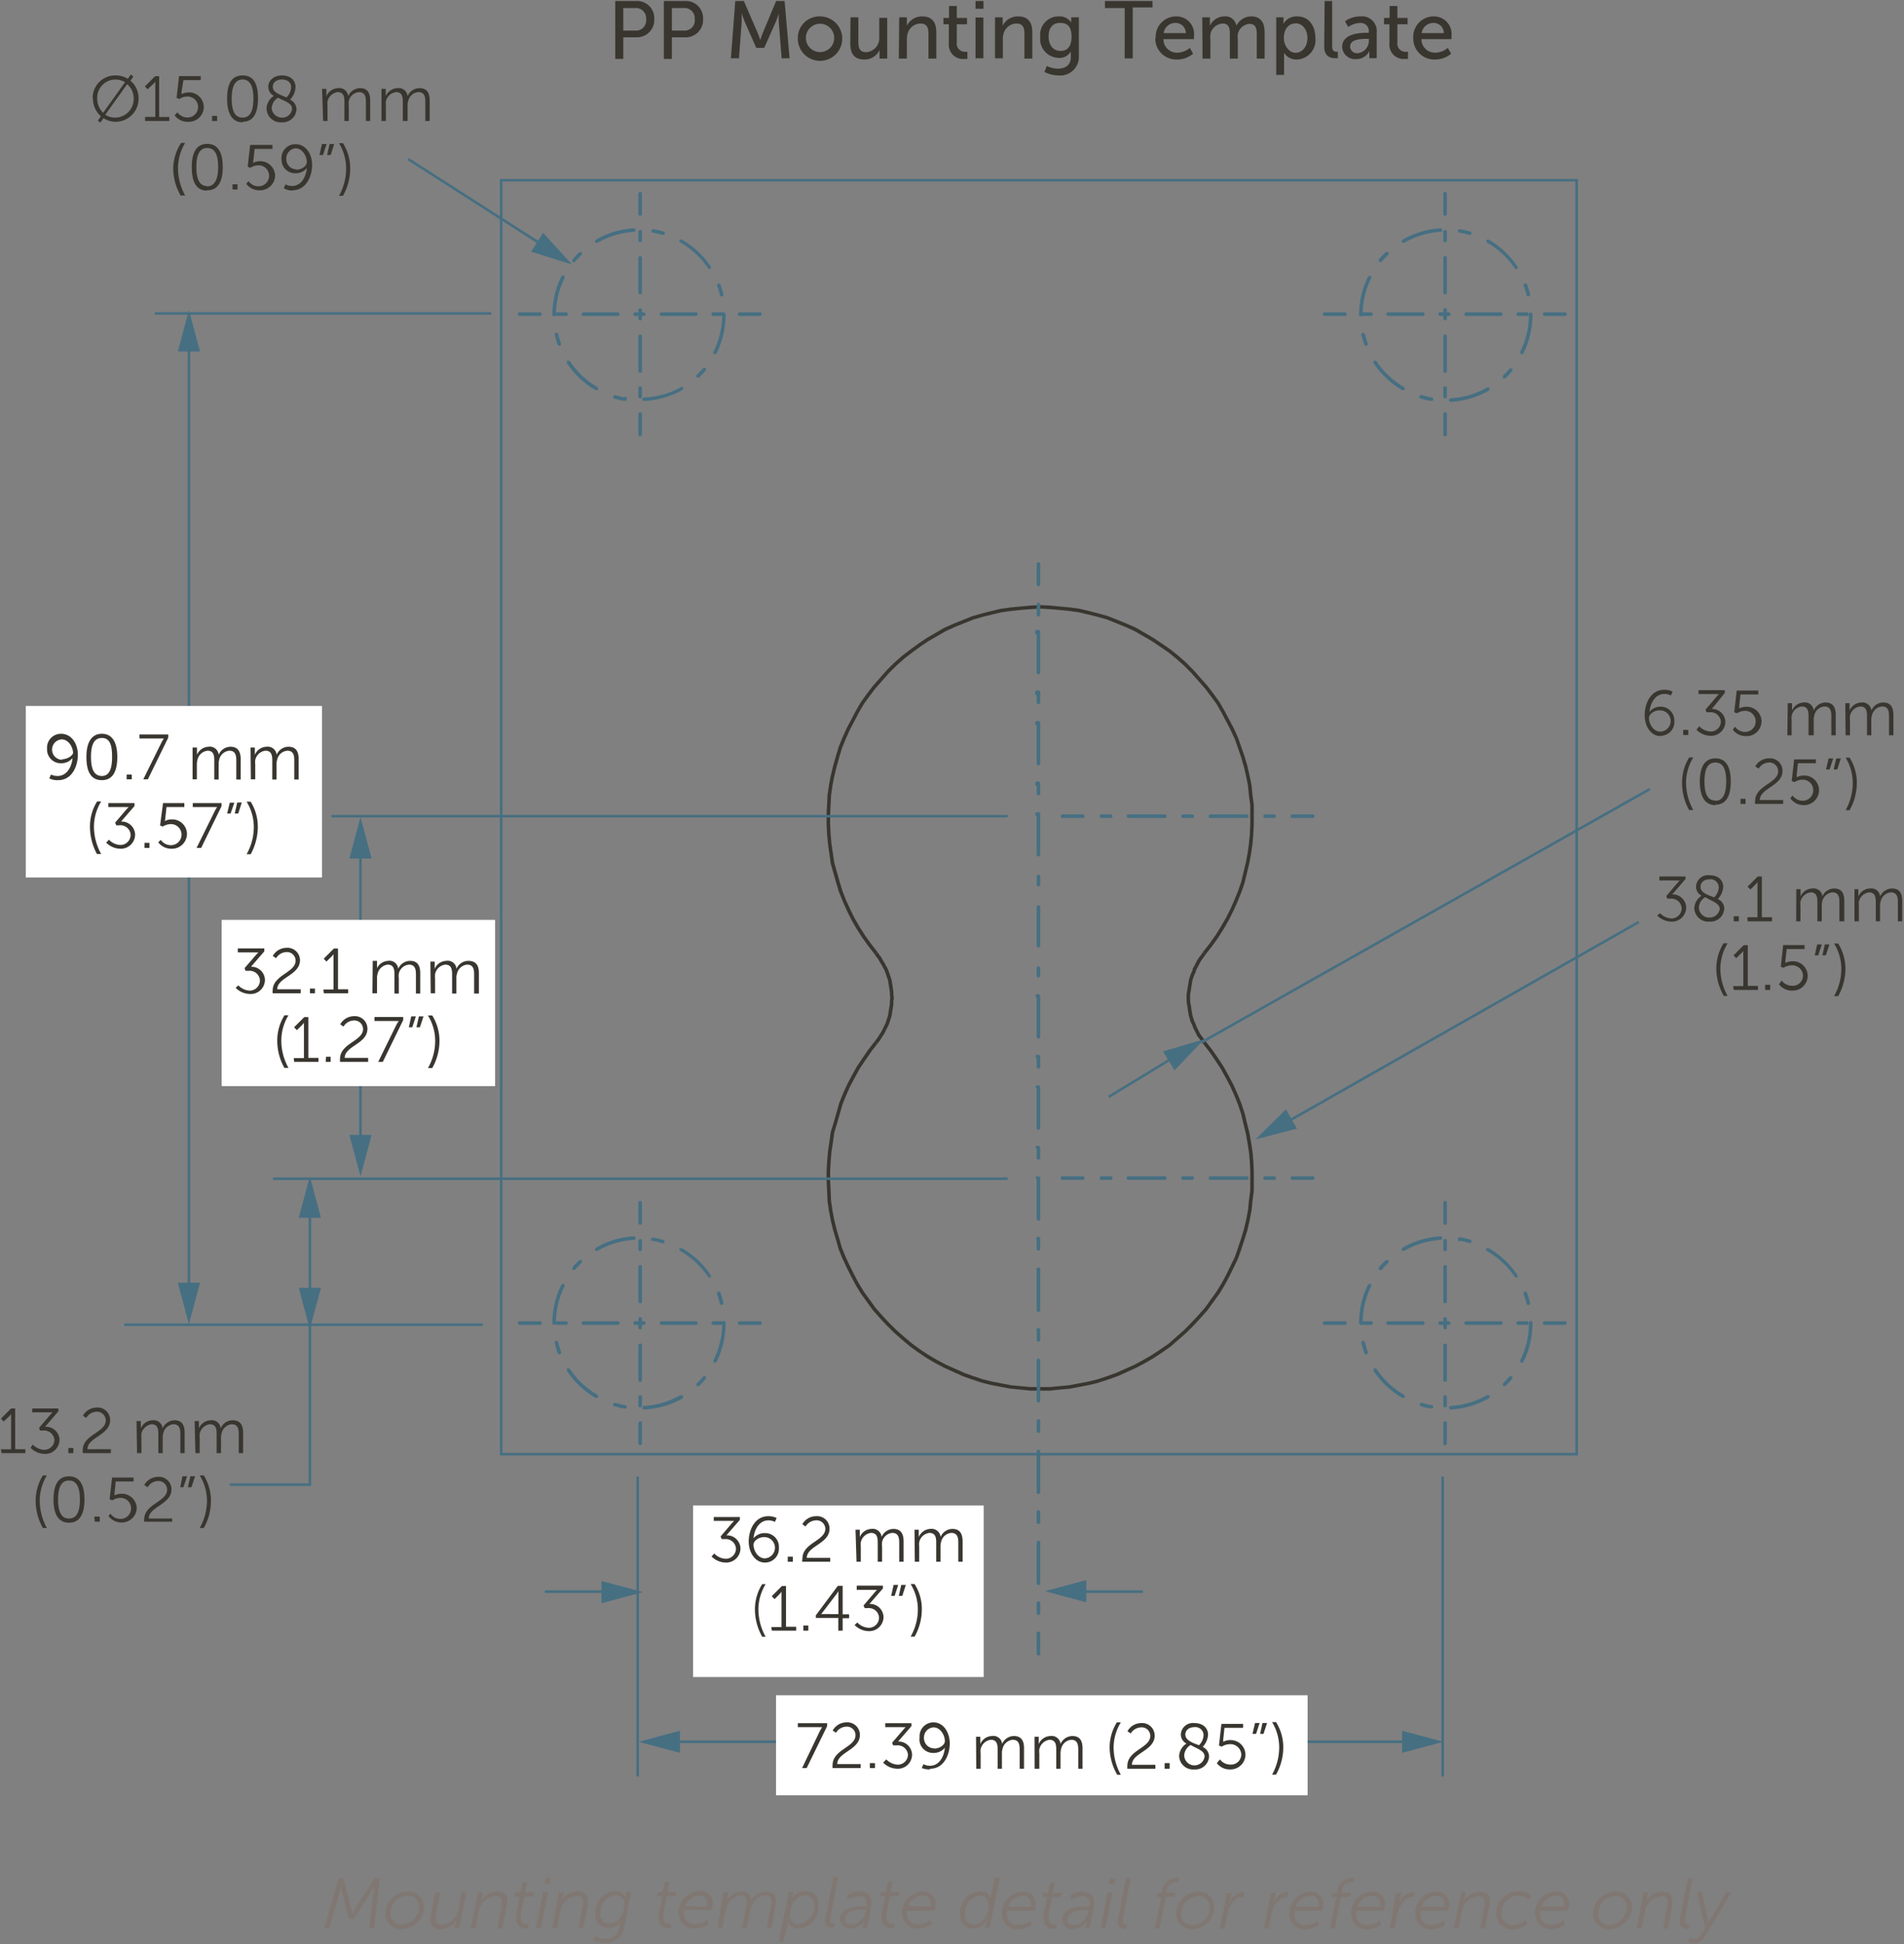 <svg xmlns="http://www.w3.org/2000/svg" viewBox="0 0 186.86 190.76">
  <rect x="0" y="0" width="186.86" height="190.76" fill="#808080" stroke="none"/>
  <defs>
    <style>
      .cls-1 {
        fill: #393630;
      }

      .cls-2 {
        fill: #466f82;
      }

      .cls-3 {
        fill: #fff;
      }

      .cls-4 {
        fill: #807772;
      }
    </style>
  </defs>
  <g id="dims">
    <polygon class="cls-1" points="118.05 93.42 117.88 93.69 117.7 93.91 117.7 93.91 117.51 94.19 117.5 94.2 117.23 94.74 117.1 94.96 117.09 94.98 117 95.3 116.87 95.56 116.86 95.57 116.68 96.12 116.68 96.14 116.63 96.46 116.54 97 116.49 97.32 116.45 97.59 116.45 97.6 116.45 98.2 116.45 98.21 116.49 98.54 116.54 98.81 116.58 99.13 116.58 99.13 116.67 99.67 116.68 99.68 116.77 100 116.77 100 116.86 100.28 116.86 100.29 117 100.56 117.09 100.82 117.09 100.83 117.5 101.65 117.51 101.67 117.7 101.91 117.87 102.17 117.88 102.17 118.06 102.41 118.33 102.19 118.16 101.97 117.98 101.7 117.98 101.7 117.8 101.48 117.41 100.7 117.33 100.44 117.32 100.43 117.19 100.16 117.11 99.91 117.02 99.6 116.93 99.08 116.89 98.76 116.84 98.49 116.8 98.19 116.8 97.63 116.84 97.38 116.84 97.37 116.89 97.06 116.97 96.52 117.02 96.22 117.19 95.7 117.32 95.44 117.33 95.43 117.41 95.12 117.54 94.92 117.54 94.91 117.81 94.38 117.98 94.12 118.15 93.9 118.16 93.89 118.34 93.62 118.05 93.42 118.05 93.42"/>
    <polygon class="cls-1" points="85.84 102.19 85.21 103 84.62 103.86 84.07 104.68 83.57 105.59 83.12 106.44 83.12 106.45 82.71 107.35 82.71 107.36 82.35 108.26 82.35 108.27 81.81 110.17 81.53 111.07 81.53 111.08 81.39 112.08 81.26 112.98 81.26 112.98 81.17 113.98 81.17 113.98 81.12 114.93 81.12 114.94 81.12 115.89 81.12 115.89 81.17 116.84 81.21 117.83 81.21 117.84 81.35 118.79 81.35 118.79 81.53 119.75 81.53 119.75 81.76 120.7 81.76 120.7 82.03 121.6 82.3 122.55 82.3 122.56 82.67 123.47 82.67 123.47 83.07 124.33 83.52 125.23 83.98 126.09 83.98 126.1 84.48 126.91 84.48 126.92 85.66 128.55 86.34 129.32 87.02 130.05 87.75 130.77 88.52 131.45 89.33 132.13 90.15 132.72 90.97 133.27 91.83 133.77 92.69 134.22 92.69 134.22 94.51 135.04 95.42 135.36 95.42 135.36 96.36 135.67 96.37 135.67 97.27 135.9 97.28 135.9 98.23 136.08 99.17 136.26 99.18 136.26 100.14 136.35 101.13 136.45 101.13 136.45 103.04 136.45 103.99 136.35 104.98 136.26 104.99 136.26 105.94 136.08 106.89 135.9 106.89 135.9 107.8 135.68 107.8 135.67 108.76 135.36 109.66 135.04 109.67 135.04 111.48 134.22 112.34 133.77 112.34 133.77 113.2 133.27 114.02 132.73 114.88 132.13 116.42 130.78 117.15 130.05 117.83 129.32 118.51 128.55 119.69 126.92 120.19 126.1 120.19 126.1 120.65 125.24 121.1 124.33 121.1 124.33 121.51 123.48 121.51 123.47 121.83 122.56 121.83 122.56 122.14 121.61 122.14 121.61 122.42 120.71 122.42 120.7 122.64 119.75 122.64 119.75 122.82 118.8 122.83 118.79 122.92 117.84 123.05 116.85 123.05 116.84 123.05 114.94 123.01 113.99 123.01 113.98 122.92 112.99 122.92 112.98 122.78 112.08 122.78 112.08 122.6 111.08 122.6 111.08 122.37 110.17 122.37 110.17 122.15 109.23 122.14 109.22 121.83 108.27 121.83 108.27 121.46 107.36 121.46 107.36 121.06 106.45 121.05 106.45 120.6 105.59 120.6 105.59 120.1 104.68 119.56 103.86 118.97 103 118.33 102.19 118.06 102.4 118.69 103.21 119.27 104.06 119.27 104.06 119.8 104.86 120.29 105.75 120.74 106.6 121.14 107.49 121.5 108.39 121.81 109.32 122.03 110.26 122.03 110.26 122.25 111.15 122.43 112.13 122.57 113.03 122.66 114.01 122.7 114.94 122.7 116.82 122.57 117.8 122.57 117.8 122.48 118.74 122.3 119.67 122.08 120.61 121.81 121.5 121.5 122.44 121.19 123.33 120.78 124.18 120.34 125.08 119.89 125.92 119.4 126.72 118.24 128.33 117.57 129.09 116.9 129.8 116.19 130.52 114.67 131.86 113.82 132.44 113.92 132.58 113.83 132.44 113.02 132.97 112.17 133.46 111.33 133.91 109.54 134.71 108.65 135.03 107.71 135.34 106.82 135.56 105.88 135.74 104.94 135.92 103.96 136.01 103.02 136.1 101.15 136.1 100.17 136.01 99.23 135.92 98.29 135.74 97.35 135.56 96.47 135.34 95.53 135.03 94.64 134.71 92.85 133.91 92 133.46 91.16 132.97 90.35 132.44 89.55 131.86 88.75 131.19 87.99 130.52 87.27 129.81 86.6 129.09 85.93 128.33 84.77 126.72 84.28 125.92 83.84 125.08 83.39 124.18 82.99 123.33 82.63 122.44 82.36 121.51 82.36 121.51 82.1 120.61 81.87 119.67 81.69 118.74 81.56 117.81 81.52 116.82 81.47 115.88 81.47 114.94 81.52 114.01 81.6 113.03 81.74 112.13 81.74 112.13 81.87 111.15 82.14 110.27 82.14 110.26 82.68 108.38 83.03 107.5 83.43 106.6 83.88 105.76 84.37 104.86 84.91 104.06 85.49 103.21 86.11 102.4 85.84 102.19 85.84 102.19"/>
    <polygon class="cls-1" points="86.11 102.41 86.29 102.18 86.3 102.17 86.48 101.9 86.48 101.89 86.62 101.67 86.8 101.4 86.8 101.39 87.21 100.57 87.22 100.56 87.4 100.01 87.4 100.01 87.5 99.69 87.5 99.68 87.59 99.13 87.59 99.13 87.64 98.81 87.64 98.81 87.68 98.54 87.68 98.53 87.68 98.22 87.72 97.96 87.73 97.93 87.68 97.6 87.68 97.35 87.68 97.34 87.64 97.01 87.64 97.01 87.55 96.47 87.5 96.15 87.5 96.14 87.22 95.31 87.22 95.3 87.08 94.98 87.08 94.97 86.94 94.74 86.81 94.48 86.8 94.47 86.63 94.2 86.5 93.94 86.49 93.92 86.3 93.69 86.12 93.42 85.83 93.62 86.01 93.89 86.01 93.89 86.19 94.11 86.32 94.36 86.32 94.37 86.5 94.64 86.63 94.9 86.63 94.91 86.77 95.13 86.89 95.43 87.16 96.22 87.2 96.52 87.2 96.52 87.29 97.06 87.33 97.36 87.33 97.62 87.33 97.63 87.37 97.93 87.33 98.17 87.33 98.19 87.33 98.5 87.29 98.76 87.29 98.76 87.24 99.08 87.42 99.1 87.24 99.07 87.16 99.6 87.07 99.9 86.89 100.43 86.5 101.22 86.33 101.48 86.33 101.48 86.19 101.71 86.01 101.97 85.84 102.19 86.11 102.41 86.11 102.41"/>
    <polygon class="cls-1" points="118.33 93.63 118.97 92.82 119.56 92 120.1 91.14 120.6 90.27 121.05 89.37 121.46 88.46 121.46 88.46 121.82 87.56 121.83 87.55 122.14 86.65 122.14 86.64 122.6 84.74 122.78 83.79 122.78 83.78 122.92 82.84 122.92 82.83 123 81.88 123 81.88 123.05 80.88 123.05 80.88 123.05 78.97 122.92 78.02 122.83 77.08 122.83 77.07 122.64 76.12 122.64 76.12 122.42 75.17 122.42 75.16 122.14 74.21 122.14 74.21 121.51 72.4 121.1 71.49 121.1 71.49 120.19 69.77 119.69 68.9 119.1 68.08 118.51 67.31 117.15 65.77 116.43 65.04 115.66 64.36 114.88 63.73 114.02 63.14 113.2 62.59 111.48 61.59 110.57 61.19 110.57 61.19 108.76 60.46 107.8 60.19 107.8 60.19 106.9 59.96 106.9 59.96 105.95 59.73 105.94 59.73 104.99 59.6 104.99 59.6 103.99 59.51 103.05 59.42 103.04 59.42 102.1 59.37 102.09 59.37 101.13 59.42 101.13 59.42 100.14 59.51 99.19 59.6 99.19 59.6 98.24 59.73 98.23 59.73 97.28 59.96 97.27 59.96 96.37 60.19 96.37 60.19 95.42 60.46 95.42 60.46 93.6 61.19 92.7 61.59 92.69 61.59 90.97 62.59 90.15 63.14 89.34 63.73 88.52 64.36 87.75 65.04 87.02 65.77 85.66 67.31 85.07 68.08 84.48 68.9 83.98 69.77 83.08 71.48 82.67 72.39 82.67 72.39 82.3 73.3 82.3 73.3 82.03 74.21 82.03 74.21 81.76 75.16 81.76 75.16 81.53 76.11 81.53 76.11 81.35 77.06 81.35 77.07 81.21 78.02 81.21 78.02 81.12 79.93 81.12 80.88 81.12 80.88 81.17 81.87 81.17 81.88 81.26 82.83 81.26 82.83 81.53 84.74 82.07 86.64 82.07 86.64 82.34 87.54 82.35 87.55 82.71 88.45 82.71 88.46 83.12 89.36 83.12 89.37 83.57 90.27 84.07 91.14 84.62 92 85.21 92.82 85.84 93.63 86.11 93.41 85.49 92.61 84.91 91.8 84.37 90.96 83.88 90.11 83.44 89.22 83.03 88.32 82.68 87.43 82.41 86.54 81.88 84.66 81.6 82.79 81.52 81.86 81.47 80.87 81.47 79.94 81.56 78.06 81.69 77.13 81.87 76.19 82.1 75.25 82.36 74.31 82.63 73.42 82.99 72.53 83.39 71.64 84.28 69.94 84.77 69.09 85.35 68.29 85.93 67.53 87.27 66.01 87.99 65.3 88.74 64.63 89.55 64.01 90.35 63.42 91.15 62.89 92.85 61.91 93.74 61.51 95.53 60.79 96.46 60.52 97.36 60.3 97.32 60.13 97.36 60.3 98.29 60.08 99.23 59.95 100.17 59.85 101.15 59.77 102.09 59.72 103.02 59.77 103.96 59.85 104.95 59.95 105.88 60.08 106.82 60.3 107.71 60.52 108.65 60.79 110.43 61.51 111.32 61.91 113.02 62.89 113.82 63.43 114.67 64.01 115.43 64.63 116.19 65.3 116.9 66.01 118.24 67.53 118.82 68.29 119.4 69.09 119.89 69.94 120.78 71.64 121.19 72.53 121.81 74.31 122.08 75.25 122.3 76.19 122.48 77.12 122.57 78.06 122.57 78.06 122.7 79 122.7 80.87 122.66 81.85 122.57 82.79 122.44 83.72 122.26 84.66 121.81 86.54 121.5 87.43 121.14 88.32 120.74 89.22 120.29 90.11 119.8 90.95 119.27 91.8 118.69 92.61 118.06 93.41 118.33 93.63 118.33 93.63"/>
    <path class="cls-2" d="M70.88,30.83v.05A8.15,8.15,0,0,1,70,34.54l.07.23.24-.07a8.46,8.46,0,0,0,.9-3.82v-.05a.17.17,0,0,0-.17-.17.18.18,0,0,0-.18.17Zm-.5-2.78a6.69,6.69,0,0,1,.27.9.17.17,0,0,0,.21.13.16.16,0,0,0,.13-.21,7.32,7.32,0,0,0-.29-.94.17.17,0,1,0-.32.12Zm-3.61-4.26a8.45,8.45,0,0,1,2.75,2.57l.24.05,0-.24a8.56,8.56,0,0,0-2.87-2.68l-.24.07.07.23Zm-2.67-.95a7,7,0,0,1,.93.21.17.17,0,0,0,.1-.33,8,8,0,0,0-1-.23.18.18,0,0,0-.2.15.18.18,0,0,0,.14.2Zm-5.48,1a8.15,8.15,0,0,1,3.59-1.09.19.19,0,0,0,.17-.19.18.18,0,0,0-.19-.16,8.4,8.4,0,0,0-3.75,1.14l-.06.24.24.06Zm-2.17,1.83A8.53,8.53,0,0,1,57.1,25v-.25h-.25a9.07,9.07,0,0,0-.67.72l0,.25.24,0ZM54.56,30.9v0a8.1,8.1,0,0,1,.86-3.64L55.34,27l-.23.08a8.47,8.47,0,0,0-.9,3.79v0a.18.18,0,0,0,.18.17.17.17,0,0,0,.17-.18Zm.5,2.79a6.83,6.83,0,0,1-.27-.91.18.18,0,0,0-.21-.13.18.18,0,0,0-.13.22,7.79,7.79,0,0,0,.28.94.19.19,0,0,0,.23.11.19.19,0,0,0,.1-.23ZM58.66,38a8.25,8.25,0,0,1-2.74-2.58l-.25-.05-.05.24a8.46,8.46,0,0,0,2.86,2.69l.24-.07Zm2.66,1c-.31-.06-.62-.13-.92-.22a.19.19,0,0,0-.22.12.17.17,0,0,0,.12.22,7.45,7.45,0,0,0,1,.22.16.16,0,0,0,.2-.14A.18.18,0,0,0,61.32,38.92Zm5.49-1A8,8,0,0,1,63.21,39a.19.19,0,0,0-.17.19.17.17,0,0,0,.19.16A8.59,8.59,0,0,0,67,38.25l.06-.24-.24-.07ZM69,36.12c-.21.24-.42.47-.65.69v.25h.25a9.07,9.07,0,0,0,.67-.72l0-.25-.24,0Z"/>
    <path class="cls-2" d="M150.05,30.83v.05a8,8,0,0,1-.87,3.66l.08.23.24-.07a8.59,8.59,0,0,0,.9-3.82v-.05a.17.17,0,0,0-.18-.17.17.17,0,0,0-.17.17Zm-.51-2.78a8.57,8.57,0,0,1,.28.9.17.17,0,0,0,.21.13.18.18,0,0,0,.13-.21,9.34,9.34,0,0,0-.29-.94.17.17,0,0,0-.22-.11.18.18,0,0,0-.11.23Zm-3.61-4.26a8.26,8.26,0,0,1,2.75,2.57l.25.05,0-.24a8.53,8.53,0,0,0-2.86-2.68l-.24.07Zm-2.66-.95a7.21,7.21,0,0,1,.92.21.17.17,0,0,0,.22-.12.17.17,0,0,0-.12-.21,7.47,7.47,0,0,0-1-.23.17.17,0,0,0-.2.15.17.17,0,0,0,.14.2Zm-5.49,1a8.15,8.15,0,0,1,3.6-1.09.17.17,0,0,0,.16-.19.17.17,0,0,0-.18-.16,8.4,8.4,0,0,0-3.75,1.14l-.07.24Zm-2.16,1.83a7.07,7.07,0,0,1,.65-.69v-.25H136a9.2,9.2,0,0,0-.68.72l0,.25.25,0Zm-1.89,5.24v0a8.22,8.22,0,0,1,.85-3.64l-.07-.23-.24.08a8.46,8.46,0,0,0-.89,3.79v0a.18.18,0,0,0,.35,0Zm.5,2.79a8.75,8.75,0,0,1-.28-.91.18.18,0,0,0-.21-.13.19.19,0,0,0-.13.22c.08.32.18.63.29.94a.18.18,0,0,0,.22.11.19.19,0,0,0,.11-.23ZM137.82,38a8.25,8.25,0,0,1-2.74-2.58l-.24-.05-.05.24a8.46,8.46,0,0,0,2.86,2.69l.24-.07-.07-.23Zm2.67,1a9,9,0,0,1-.93-.22.18.18,0,1,0-.1.34,8,8,0,0,0,1,.22.17.17,0,0,0,.2-.14.19.19,0,0,0-.14-.2Zm5.49-1a8.05,8.05,0,0,1-3.6,1.08.19.19,0,0,0-.17.19.17.17,0,0,0,.19.16,8.51,8.51,0,0,0,3.75-1.12l.06-.24-.23-.07Zm2.16-1.82a8.43,8.43,0,0,1-.65.69v.25h.25a9.2,9.2,0,0,0,.68-.72l0-.25-.25,0Z"/>
    <path class="cls-2" d="M70.88,129.79v.05A8.15,8.15,0,0,1,70,133.5l.07.23.24-.07a8.46,8.46,0,0,0,.9-3.82v-.05a.16.16,0,0,0-.17-.17A.17.17,0,0,0,70.88,129.79Zm-.5-2.78a6.69,6.69,0,0,1,.27.9.18.18,0,0,0,.21.13.17.17,0,0,0,.13-.21,8,8,0,0,0-.29-1,.17.17,0,0,0-.22-.1.17.17,0,0,0-.1.23Zm-3.61-4.26a8.35,8.35,0,0,1,2.75,2.57l.24.05,0-.24a8.56,8.56,0,0,0-2.87-2.68l-.24.06.07.24Zm-2.67-1A7,7,0,0,1,65,122a.17.17,0,0,0,.1-.33,8,8,0,0,0-1-.23.18.18,0,0,0-.2.15.18.18,0,0,0,.14.2Zm-5.48,1a8,8,0,0,1,3.59-1.09.19.19,0,0,0,.17-.19.17.17,0,0,0-.19-.16,8.4,8.4,0,0,0-3.75,1.14l-.06.24.24.06Zm-2.17,1.83a7.14,7.14,0,0,1,.65-.69v-.25h-.25a9.07,9.07,0,0,0-.67.72l0,.25Zm-1.89,5.24v0a8.1,8.1,0,0,1,.86-3.64l-.08-.23-.23.08a8.47,8.47,0,0,0-.9,3.79v0a.18.18,0,0,0,.18.18.17.17,0,0,0,.17-.18Zm.5,2.79a6.83,6.83,0,0,1-.27-.91.18.18,0,0,0-.21-.13.17.17,0,0,0-.13.21,7.44,7.44,0,0,0,.28,1,.18.18,0,0,0,.23.1.16.16,0,0,0,.1-.22Zm3.6,4.26a8.12,8.12,0,0,1-2.74-2.57l-.25-.05-.05.24a8.56,8.56,0,0,0,2.86,2.69l.24-.07Zm2.66,1c-.31-.06-.62-.13-.92-.22a.18.18,0,0,0-.22.12.17.17,0,0,0,.12.22,7.45,7.45,0,0,0,1,.22.16.16,0,0,0,.2-.14.17.17,0,0,0-.14-.2Zm5.49-1a8,8,0,0,1-3.6,1.08.17.17,0,0,0-.16.19.16.16,0,0,0,.18.16A8.59,8.59,0,0,0,67,137.21l.06-.24-.24-.07ZM69,135.08c-.21.24-.42.47-.65.69V136h.25a6.56,6.56,0,0,0,.67-.72l0-.24-.24,0Z"/>
    <path class="cls-2" d="M150.05,129.79v.05a8,8,0,0,1-.87,3.66l.08.23.24-.07a8.59,8.59,0,0,0,.9-3.82v-.05a.18.18,0,0,0-.18-.18.18.18,0,0,0-.17.18Zm-.51-2.78a8.57,8.57,0,0,1,.28.9.17.17,0,0,0,.21.13.18.18,0,0,0,.13-.21c-.08-.32-.18-.64-.29-1a.17.17,0,0,0-.22-.1.17.17,0,0,0-.11.23Zm-3.61-4.26a8.16,8.16,0,0,1,2.75,2.57l.25.05,0-.24a8.53,8.53,0,0,0-2.86-2.68l-.24.06.06.24Zm-2.66-1a7.21,7.21,0,0,1,.92.21.17.17,0,0,0,.22-.12.17.17,0,0,0-.12-.21,7.47,7.47,0,0,0-1-.23.17.17,0,0,0-.2.15A.17.17,0,0,0,143.27,121.8Zm-5.49,1a8.15,8.15,0,0,1,3.6-1.09.17.17,0,0,0,.16-.19.16.16,0,0,0-.18-.16,8.4,8.4,0,0,0-3.75,1.14l-.07.24.24.06Zm-2.16,1.83a6.09,6.09,0,0,1,.65-.69v-.25H136a9.2,9.2,0,0,0-.68.72l0,.25.25,0Zm-1.89,5.24v0a8.22,8.22,0,0,1,.85-3.64l-.07-.23-.24.08a8.46,8.46,0,0,0-.89,3.79v0a.18.18,0,0,0,.18.18.18.18,0,0,0,.17-.18Zm.5,2.79a8.75,8.75,0,0,1-.28-.91.18.18,0,0,0-.21-.13.19.19,0,0,0-.13.21,9.53,9.53,0,0,0,.29,1,.18.18,0,0,0,.22.11.19.19,0,0,0,.11-.23Zm3.59,4.26a8.12,8.12,0,0,1-2.74-2.57l-.24-.05-.05.24a8.56,8.56,0,0,0,2.86,2.69l.24-.07Zm2.67,1a9,9,0,0,1-.93-.22.18.18,0,0,0-.22.12.19.19,0,0,0,.12.22,8,8,0,0,0,1,.22.17.17,0,0,0,.2-.14.18.18,0,0,0-.14-.2Zm5.49-1a8.05,8.05,0,0,1-3.6,1.08.19.19,0,0,0-.17.19.17.17,0,0,0,.19.16,8.51,8.51,0,0,0,3.75-1.12l.06-.24-.23-.07Zm2.16-1.82a8.43,8.43,0,0,1-.65.69V136h.24a6.64,6.64,0,0,0,.68-.72l0-.24-.25,0Z"/>
    <polygon class="cls-2" points="154.74 142.69 154.74 142.56 49.31 142.56 49.31 17.81 154.61 17.81 154.61 142.69 154.74 142.69 154.74 142.56 154.74 142.69 154.86 142.69 154.86 17.56 49.06 17.56 49.06 142.81 154.86 142.81 154.86 142.69 154.74 142.69"/>
    <path class="cls-1" d="M139.52,3.25a1.16,1.16,0,0,1,1.18-1,1,1,0,0,1,1,1Zm-.82.48a2.06,2.06,0,0,0,2.14,2.11,2.42,2.42,0,0,0,1.57-.57l-.32-.57a2,2,0,0,1-1.2.47,1.32,1.32,0,0,1-1.39-1.33h2.95s0-.23,0-.34a1.72,1.72,0,0,0-1.75-1.89A2,2,0,0,0,138.7,3.73Zm-2.34.54a1.39,1.39,0,0,0,1.55,1.51,1.67,1.67,0,0,0,.27,0V5.08H138a.8.8,0,0,1-.86-.91V2.38h1V1.76h-1V.59h-.76V1.76h-.55v.62h.53Zm-3.86.3c0-.72,1.06-.76,1.64-.76h.2v.12a1.23,1.23,0,0,1-1.08,1.29A.68.68,0,0,1,132.5,4.57Zm-.78,0a1.26,1.26,0,0,0,1.38,1.23,1.4,1.4,0,0,0,1.29-.8h0a2.52,2.52,0,0,0,0,.32v.39h.72V3.19a1.44,1.44,0,0,0-1.6-1.58,2.52,2.52,0,0,0-1.51.48l.32.56a2,2,0,0,1,1.13-.39.78.78,0,0,1,.88.89v.07h-.17C133.48,3.22,131.72,3.28,131.72,4.61Zm-1.76,0c0,1,.65,1.14,1.09,1.14a1.72,1.72,0,0,0,.25,0V5.08h-.13c-.24,0-.43-.08-.43-.57V.1H130ZM126,3.74c0-1,.56-1.45,1.17-1.45s1.14.56,1.14,1.44-.53,1.45-1.17,1.45S126,4.46,126,3.74Zm-.75,3.61h.77V5.53c0-.21,0-.35,0-.35h0a1.41,1.41,0,0,0,1.24.66,1.89,1.89,0,0,0,1.83-2.11c0-1.26-.68-2.12-1.77-2.12a1.46,1.46,0,0,0-1.36.73h0a2.13,2.13,0,0,0,0-.29V1.7h-.71Zm-7.23-1.6h.77V3.9a2.27,2.27,0,0,1,0-.53A1.28,1.28,0,0,1,120,2.31c.62,0,.7.49.7,1V5.75h.78V3.9a2.43,2.43,0,0,1,0-.56,1.27,1.27,0,0,1,1.14-1c.61,0,.72.45.72,1V5.75h.77V3.16c0-1-.42-1.55-1.33-1.55a1.62,1.62,0,0,0-1.44.92h0a1.09,1.09,0,0,0-1.21-.92,1.58,1.58,0,0,0-1.39.92h0a2.13,2.13,0,0,0,0-.29V1.7h-.75Zm-3.82-2.5a1.16,1.16,0,0,1,1.18-1,1,1,0,0,1,1,1Zm-.82.48a2.06,2.06,0,0,0,2.14,2.11,2.42,2.42,0,0,0,1.57-.57l-.32-.57a2,2,0,0,1-1.2.47,1.32,1.32,0,0,1-1.39-1.33h3s0-.23,0-.34a1.72,1.72,0,0,0-1.75-1.89A2,2,0,0,0,113.42,3.73Zm-3,2h.79v-5h1.94V.1h-4.67V.79h1.94ZM104.09,5c-.73,0-1.18-.58-1.18-1.42s.4-1.33,1.11-1.33,1.14.3,1.14,1.36S104.65,5,104.09,5Zm-1.34,1.45-.25.61a3.13,3.13,0,0,0,1.38.34,1.82,1.82,0,0,0,2-1.85V1.7h-.75v.51h0a1.36,1.36,0,0,0-1.27-.6,1.8,1.8,0,0,0-1.77,2,1.86,1.86,0,0,0,1.81,2.07,1.27,1.27,0,0,0,1.19-.63h0s0,.13,0,.25v.3c0,.82-.57,1.14-1.28,1.14A2.58,2.58,0,0,1,102.75,6.48Zm-5.1-.73h.77V3.85a1.81,1.81,0,0,1,.07-.54,1.33,1.33,0,0,1,1.28-1c.64,0,.77.45.77,1V5.75h.77V3.16c0-1-.44-1.55-1.39-1.55a1.65,1.65,0,0,0-1.52.92h0a2.13,2.13,0,0,0,0-.29V1.7h-.75Zm-1.91,0h.77v-4h-.77Zm0-4.86h.78V.1h-.78ZM93.12,4.27a1.39,1.39,0,0,0,1.55,1.51,1.67,1.67,0,0,0,.27,0V5.08h-.18a.8.8,0,0,1-.86-.91V2.38h1V1.76h-1V.59h-.76V1.76h-.55v.62h.53ZM88.21,5.75H89V3.85a1.81,1.81,0,0,1,.07-.54,1.33,1.33,0,0,1,1.28-1c.64,0,.77.45.77,1V5.75h.77V3.16c0-1-.44-1.55-1.39-1.55A1.65,1.65,0,0,0,89,2.53h0a2.13,2.13,0,0,0,0-.29V1.7h-.75ZM83.45,4.29c0,1.07.47,1.55,1.38,1.55a1.64,1.64,0,0,0,1.49-.92h0s0,.12,0,.29v.54h.75v-4h-.78V3.6A1.38,1.38,0,0,1,85,5.12c-.64,0-.76-.44-.76-1V1.7h-.77Zm-4.36-.57a1.39,1.39,0,1,1,2.78,0,1.39,1.39,0,1,1-2.78,0Zm-.79,0a2.18,2.18,0,1,0,2.18-2.11A2.11,2.11,0,0,0,78.3,3.72Zm-6.57,2h.79l.27-3.56c0-.34,0-.85,0-.85h0s.18.55.31.85l1.12,2.54H75l1.13-2.54c.13-.31.3-.83.3-.83h0a8,8,0,0,0,0,.83l.28,3.56h.78L77,.1h-.83L74.89,3.16c-.13.31-.28.76-.28.76h0s-.15-.45-.28-.76L73,.1h-.84ZM65.94,3V.79H67.1a1,1,0,0,1,1.08,1.08A1,1,0,0,1,67.09,3Zm-.79,2.78h.79V3.66h1.28A1.7,1.7,0,0,0,69,1.87,1.68,1.68,0,0,0,67.22.1H65.15ZM61.17,3V.79h1.15a1,1,0,0,1,1.09,1.08A1,1,0,0,1,62.31,3Zm-.79,2.78h.79V3.66h1.27a1.7,1.7,0,0,0,1.77-1.79A1.68,1.68,0,0,0,62.44.1H60.38Z"/>
    <path class="cls-1" d="M37.44,11.87h.43V10.38a1.93,1.93,0,0,1,0-.42,1.15,1.15,0,0,1,1-.92c.6,0,.66.46.66.93v1.9H40V10.38a1.35,1.35,0,0,1,.06-.46,1.1,1.1,0,0,1,1-.88c.58,0,.68.42.68.93v1.9h.43v-2c0-.78-.28-1.22-1-1.22A1.27,1.27,0,0,0,40,9.44h0a.87.87,0,0,0-1-.79,1.29,1.29,0,0,0-1.14.79h0s0-.11,0-.25V8.72h-.42Zm-5.73,0h.43V10.38a1.93,1.93,0,0,1,0-.42,1.17,1.17,0,0,1,1-.92c.59,0,.66.46.66.93v1.9h.43V10.38a1.66,1.66,0,0,1,0-.46,1.11,1.11,0,0,1,1-.88c.57,0,.68.42.68.93v1.9h.42v-2c0-.78-.28-1.22-1-1.22a1.28,1.28,0,0,0-1.16.79h0a.87.87,0,0,0-1-.79,1.3,1.3,0,0,0-1.14.79h0s0-.11,0-.25V8.72h-.42ZM26.77,8.52c0-.4.33-.72.89-.72s.91.29.91.76a1.44,1.44,0,0,1-.46,1C27.48,9.28,26.77,9.09,26.77,8.52Zm1.89,2.15a.94.94,0,0,1-1,.87,1,1,0,0,1-1-.95,1.27,1.27,0,0,1,.63-1C27.88,9.91,28.66,10.1,28.66,10.67Zm-2.5-.06A1.38,1.38,0,0,0,27.65,12a1.35,1.35,0,0,0,1.45-1.27,1.07,1.07,0,0,0-.63-.95A1.9,1.9,0,0,0,29,8.54c0-.69-.52-1.14-1.34-1.14s-1.33.54-1.33,1.11a1,1,0,0,0,.55.9A1.53,1.53,0,0,0,26.16,10.61Zm-2.35.93c-.84,0-1.07-.82-1.07-1.87S23,7.8,23.81,7.8s1.06.82,1.06,1.87S24.64,11.54,23.81,11.54Zm0,.41c1.14,0,1.51-1,1.51-2.28S25,7.4,23.81,7.4s-1.52,1-1.52,2.27S22.66,12,23.81,12Zm-3-.08h.5v-.5h-.5Zm-3.67-.55a1.58,1.58,0,0,0,1.29.63A1.47,1.47,0,0,0,20,10.5a1.44,1.44,0,0,0-1.51-1.43,1.41,1.41,0,0,0-.67.17h0s0-.1,0-.25L18,7.86H19.7V7.47H17.57l-.24,2.14.28.1a1.48,1.48,0,0,1,.8-.24,1,1,0,1,1,0,2.06,1.24,1.24,0,0,1-1-.51Zm-2.9.55h2.38v-.39h-1v-4h-.4l-1,1,.27.28L15,8.27A1,1,0,0,0,15.24,8h0v3.47h-1ZM9.54,9.64a1.79,1.79,0,0,1,2.73-1.57l-2.15,3A2,2,0,0,1,9.54,9.64Zm3.58,0a1.83,1.83,0,0,1-1.79,1.9,1.74,1.74,0,0,1-1-.28l2.15-3A1.83,1.83,0,0,1,13.12,9.64Zm-4,0a2.33,2.33,0,0,0,.78,1.77l-.3.43.26.18.3-.43a2.15,2.15,0,0,0,1.2.36,2.26,2.26,0,0,0,2.24-2.31,2.21,2.21,0,0,0-.8-1.72l.29-.42-.25-.18-.3.41a2.25,2.25,0,0,0-1.18-.33A2.22,2.22,0,0,0,9.09,9.64Z"/>
    <path class="cls-1" d="M33.66,19.21a5.43,5.43,0,0,0,.71-2.7,4.65,4.65,0,0,0-.71-2.46h-.39a4.82,4.82,0,0,1,.7,2.46,5.49,5.49,0,0,1-.7,2.7Zm-2.31-4h.35l.35-1.08H31.6Zm.75,0h.35l.35-1.08h-.45Zm-3,1.41a1,1,0,0,1-1-1A1,1,0,0,1,29,14.55c.66,0,1.11.76,1.11,1.35C30.12,16.26,29.65,16.65,29.06,16.65Zm-.4,2.05c1.36,0,1.93-1.39,1.93-2.49S30,14.15,29,14.15a1.35,1.35,0,0,0-1.37,1.47A1.33,1.33,0,0,0,29,17a1.37,1.37,0,0,0,1.12-.52h0c-.08.86-.54,1.77-1.47,1.77a1.35,1.35,0,0,1-.63-.16l-.17.38A1.76,1.76,0,0,0,28.66,18.7Zm-4.53-.63a1.6,1.6,0,0,0,1.29.63A1.48,1.48,0,0,0,27,17.25a1.45,1.45,0,0,0-1.52-1.43,1.34,1.34,0,0,0-.66.17h0a1.78,1.78,0,0,0,.05-.25l.12-1.13h1.75v-.39H24.55l-.24,2.14.27.1a1.52,1.52,0,0,1,.8-.24,1,1,0,1,1,0,2.06,1.21,1.21,0,0,1-1-.51Zm-1.35.55h.49v-.5h-.49Zm-2.48-.33c-.83,0-1.07-.82-1.07-1.87s.24-1.87,1.07-1.87,1.07.82,1.07,1.87S21.14,18.29,20.3,18.29Zm0,.41c1.15,0,1.52-1,1.52-2.28s-.37-2.27-1.52-2.27-1.52,1-1.52,2.27S19.16,18.7,20.3,18.7Zm-2.56.51h.39a5.6,5.6,0,0,1-.7-2.7,4.82,4.82,0,0,1,.7-2.46h-.39A4.65,4.65,0,0,0,17,16.51,5.43,5.43,0,0,0,17.74,19.21Z"/>
    <polyline class="cls-2" points="18.67 126.73 18.67 33.62 18.42 33.62 18.42 126.73"/>
    <polygon class="cls-2" points="19.63 125.86 18.54 129.92 17.45 125.86 19.63 125.86"/>
    <polygon class="cls-2" points="19.63 34.49 18.54 30.42 17.45 34.49 19.63 34.49"/>
    <polyline class="cls-2" points="48.21 30.63 15.19 30.63 15.19 30.88 48.21 30.88"/>
    <polyline class="cls-2" points="47.38 129.86 12.19 129.86 12.19 130.11 47.38 130.11"/>
    <polyline class="cls-2" points="35.5 112.23 35.5 83.37 35.25 83.37 35.25 112.23"/>
    <polygon class="cls-2" points="36.47 111.36 35.38 115.42 34.29 111.36 36.47 111.36"/>
    <polygon class="cls-2" points="36.47 84.24 35.38 80.17 34.29 84.24 36.47 84.24"/>
    <polyline class="cls-2" points="98.89 79.96 32.53 79.96 32.53 80.21 98.89 80.21"/>
    <polyline class="cls-2" points="98.89 115.53 26.79 115.53 26.79 115.78 98.89 115.78"/>
    <path class="cls-2" d="M130,31h2a.18.18,0,0,0,.17-.17.18.18,0,0,0-.17-.18h-2a.18.18,0,0,0-.18.18A.18.18,0,0,0,130,31"/>
    <path class="cls-2" d="M133.7,31h.85a.18.18,0,0,0,.18-.17.18.18,0,0,0-.18-.18h-.85a.17.17,0,0,0-.17.18A.17.17,0,0,0,133.7,31Z"/>
    <path class="cls-2" d="M149,31h.85a.18.18,0,0,0,.18-.17.18.18,0,0,0-.18-.18H149a.18.18,0,0,0-.18.18A.18.18,0,0,0,149,31Zm-5.11,0h3.41a.18.18,0,0,0,.17-.17.18.18,0,0,0-.17-.18h-3.41a.18.18,0,0,0-.18.18A.18.18,0,0,0,143.92,31Zm-2.56,0h.86a.18.18,0,0,0,.17-.17.18.18,0,0,0-.17-.18h-.86a.18.18,0,0,0-.17.18A.18.18,0,0,0,141.36,31Zm-5.11,0h3.41a.18.18,0,0,0,.18-.17.18.18,0,0,0-.18-.18h-3.41a.18.18,0,0,0-.17.18A.18.18,0,0,0,136.25,31Z"/>
    <path class="cls-2" d="M151.58,31h2a.18.18,0,0,0,.18-.17.18.18,0,0,0-.18-.18h-2a.18.18,0,0,0-.17.18.18.18,0,0,0,.17.17"/>
    <path class="cls-2" d="M142,42.63v-2a.17.17,0,0,0-.17-.18.18.18,0,0,0-.18.18v2a.17.17,0,0,0,.18.17.16.16,0,0,0,.17-.17"/>
    <path class="cls-2" d="M142,38.93v-.86a.17.17,0,0,0-.17-.17.18.18,0,0,0-.18.17v.86a.18.18,0,0,0,.18.17A.17.17,0,0,0,142,38.93Z"/>
    <path class="cls-2" d="M142,23.6v-.85a.17.17,0,0,0-.17-.18.18.18,0,0,0-.18.18v.85a.18.18,0,0,0,.18.17A.17.17,0,0,0,142,23.6Zm0,5.11V25.3a.16.16,0,0,0-.17-.17.17.17,0,0,0-.18.17v3.41a.18.18,0,0,0,.18.17A.17.17,0,0,0,142,28.71Zm0,2.55v-.85a.16.16,0,0,0-.17-.17.17.17,0,0,0-.18.17v.85a.18.18,0,0,0,.18.18A.17.17,0,0,0,142,31.26Zm0,5.11V33a.17.17,0,0,0-.17-.18.18.18,0,0,0-.18.18v3.4a.18.18,0,0,0,.18.18A.17.17,0,0,0,142,36.37Z"/>
    <path class="cls-2" d="M142,21V19a.17.17,0,0,0-.17-.17.18.18,0,0,0-.18.17v2a.18.18,0,0,0,.18.18A.17.17,0,0,0,142,21"/>
    <path class="cls-2" d="M51,31h2a.18.18,0,0,0,.17-.17.18.18,0,0,0-.17-.18H51a.18.18,0,0,0-.18.18A.18.18,0,0,0,51,31"/>
    <path class="cls-2" d="M54.7,31h.85a.18.18,0,0,0,.18-.17.18.18,0,0,0-.18-.18H54.7a.17.17,0,0,0-.17.18A.17.17,0,0,0,54.7,31Z"/>
    <path class="cls-2" d="M70,31h.85a.18.18,0,0,0,.18-.17.18.18,0,0,0-.18-.18H70a.18.18,0,0,0-.18.18A.18.18,0,0,0,70,31Zm-5.11,0h3.41a.18.18,0,0,0,.17-.17.18.18,0,0,0-.17-.18H64.92a.18.18,0,0,0-.18.18A.18.18,0,0,0,64.92,31Zm-2.56,0h.86a.18.18,0,0,0,.17-.17.18.18,0,0,0-.17-.18h-.86a.18.18,0,0,0-.17.18A.18.18,0,0,0,62.36,31Zm-5.11,0h3.41a.18.18,0,0,0,.18-.17.18.18,0,0,0-.18-.18H57.25a.18.18,0,0,0-.17.18A.18.18,0,0,0,57.25,31Z"/>
    <path class="cls-2" d="M72.58,31h2a.18.18,0,0,0,.18-.17.18.18,0,0,0-.18-.18h-2a.18.18,0,0,0-.17.18.18.18,0,0,0,.17.17"/>
    <path class="cls-2" d="M63,42.63v-2a.17.17,0,0,0-.17-.18.18.18,0,0,0-.18.18v2a.17.17,0,0,0,.18.17.16.16,0,0,0,.17-.17"/>
    <path class="cls-2" d="M63,38.93v-.86a.17.17,0,0,0-.17-.17.18.18,0,0,0-.18.17v.86a.18.18,0,0,0,.18.17A.17.17,0,0,0,63,38.93Z"/>
    <path class="cls-2" d="M63,23.6v-.85a.17.17,0,0,0-.17-.18.18.18,0,0,0-.18.18v.85a.18.18,0,0,0,.18.17A.17.17,0,0,0,63,23.6Zm0,5.11V25.3a.16.16,0,0,0-.17-.17.17.17,0,0,0-.18.17v3.41a.18.18,0,0,0,.18.17A.17.17,0,0,0,63,28.71Zm0,2.55v-.85a.16.16,0,0,0-.17-.17.17.17,0,0,0-.18.17v.85a.18.18,0,0,0,.18.18A.17.17,0,0,0,63,31.26Zm0,5.11V33a.17.17,0,0,0-.17-.18.18.18,0,0,0-.18.18v3.4a.18.18,0,0,0,.18.18A.17.17,0,0,0,63,36.37Z"/>
    <path class="cls-2" d="M63,21V19a.17.17,0,0,0-.17-.17.18.18,0,0,0-.18.17v2a.18.18,0,0,0,.18.18A.17.17,0,0,0,63,21"/>
    <path class="cls-2" d="M130,130h2a.18.18,0,0,0,.17-.17.18.18,0,0,0-.17-.18h-2a.18.18,0,0,0-.18.18.18.18,0,0,0,.18.17"/>
    <path class="cls-2" d="M133.7,130h.85a.18.18,0,0,0,.18-.17.18.18,0,0,0-.18-.18h-.85a.17.17,0,0,0-.17.18A.17.17,0,0,0,133.7,130Z"/>
    <path class="cls-2" d="M149,130h.85a.18.18,0,0,0,.18-.17.18.18,0,0,0-.18-.18H149a.18.18,0,0,0-.18.18A.18.18,0,0,0,149,130Zm-5.11,0h3.41a.18.18,0,0,0,.17-.17.18.18,0,0,0-.17-.18h-3.41a.18.18,0,0,0-.18.18A.18.18,0,0,0,143.92,130Zm-2.56,0h.86a.18.18,0,0,0,.17-.17.18.18,0,0,0-.17-.18h-.86a.18.18,0,0,0-.17.18A.18.18,0,0,0,141.36,130Zm-5.11,0h3.41a.18.18,0,0,0,.18-.17.18.18,0,0,0-.18-.18h-3.41a.18.18,0,0,0-.17.18A.18.18,0,0,0,136.25,130Z"/>
    <path class="cls-2" d="M151.58,130h2a.18.18,0,0,0,.18-.17.18.18,0,0,0-.18-.18h-2a.18.18,0,0,0-.17.18.18.18,0,0,0,.17.17"/>
    <path class="cls-2" d="M142,141.63v-2a.16.16,0,0,0-.17-.17.17.17,0,0,0-.18.17v2a.18.18,0,0,0,.18.18.17.17,0,0,0,.17-.18"/>
    <path class="cls-2" d="M142,137.93v-.85a.17.17,0,0,0-.17-.18.18.18,0,0,0-.18.18v.85a.18.18,0,0,0,.18.17A.17.17,0,0,0,142,137.93Z"/>
    <path class="cls-2" d="M142,122.6v-.85a.17.17,0,0,0-.17-.18.18.18,0,0,0-.18.18v.85a.18.18,0,0,0,.18.17A.17.17,0,0,0,142,122.6Zm0,5.11V124.3a.16.16,0,0,0-.17-.17.17.17,0,0,0-.18.17v3.41a.18.18,0,0,0,.18.17A.17.17,0,0,0,142,127.71Zm0,2.55v-.85a.16.16,0,0,0-.17-.17.17.17,0,0,0-.18.17v.85a.18.18,0,0,0,.18.18A.17.17,0,0,0,142,130.26Zm0,5.11V132a.17.17,0,0,0-.17-.17.18.18,0,0,0-.18.17v3.41a.18.18,0,0,0,.18.18A.17.17,0,0,0,142,135.37Z"/>
    <path class="cls-2" d="M142,120v-2a.17.17,0,0,0-.17-.17.18.18,0,0,0-.18.17v2a.18.18,0,0,0,.18.18A.17.17,0,0,0,142,120"/>
    <path class="cls-2" d="M51,130h2a.18.18,0,0,0,.17-.17.18.18,0,0,0-.17-.18H51a.18.18,0,0,0-.18.18A.18.18,0,0,0,51,130"/>
    <path class="cls-2" d="M54.7,130h.85a.18.18,0,0,0,.18-.17.18.18,0,0,0-.18-.18H54.7a.17.17,0,0,0-.17.18A.17.17,0,0,0,54.7,130Z"/>
    <path class="cls-2" d="M70,130h.85a.18.18,0,0,0,.18-.17.18.18,0,0,0-.18-.18H70a.18.18,0,0,0-.18.18A.18.18,0,0,0,70,130Zm-5.11,0h3.41a.18.18,0,0,0,.17-.17.18.18,0,0,0-.17-.18H64.92a.18.18,0,0,0-.18.18A.18.18,0,0,0,64.92,130Zm-2.56,0h.86a.18.18,0,0,0,.17-.17.18.18,0,0,0-.17-.18h-.86a.18.18,0,0,0-.17.18A.18.18,0,0,0,62.36,130Zm-5.11,0h3.41a.18.18,0,0,0,.18-.17.18.18,0,0,0-.18-.18H57.25a.18.18,0,0,0-.17.18A.18.18,0,0,0,57.25,130Z"/>
    <path class="cls-2" d="M72.58,130h2a.18.18,0,0,0,.18-.17.18.18,0,0,0-.18-.18h-2a.18.18,0,0,0-.17.18.18.18,0,0,0,.17.17"/>
    <path class="cls-2" d="M63,141.63v-2a.16.16,0,0,0-.17-.17.17.17,0,0,0-.18.17v2a.18.18,0,0,0,.18.18.17.17,0,0,0,.17-.18"/>
    <path class="cls-2" d="M63,137.93v-.85a.17.17,0,0,0-.17-.18.18.18,0,0,0-.18.18v.85a.18.18,0,0,0,.18.17A.17.17,0,0,0,63,137.93Z"/>
    <path class="cls-2" d="M63,122.6v-.85a.17.17,0,0,0-.17-.18.18.18,0,0,0-.18.18v.85a.18.18,0,0,0,.18.17A.17.17,0,0,0,63,122.6Zm0,5.11V124.3a.16.16,0,0,0-.17-.17.17.17,0,0,0-.18.17v3.41a.18.18,0,0,0,.18.17A.17.17,0,0,0,63,127.71Zm0,2.55v-.85a.16.16,0,0,0-.17-.17.17.17,0,0,0-.18.17v.85a.18.18,0,0,0,.18.18A.17.17,0,0,0,63,130.26Zm0,5.11V132a.17.17,0,0,0-.17-.17.18.18,0,0,0-.18.17v3.41a.18.18,0,0,0,.18.18A.17.17,0,0,0,63,135.37Z"/>
    <path class="cls-2" d="M63,120v-2a.17.17,0,0,0-.17-.17.18.18,0,0,0-.18.17v2a.18.18,0,0,0,.18.18A.17.17,0,0,0,63,120"/>
    <path class="cls-2" d="M101.74,55.34v2a.17.17,0,0,0,.18.17.17.17,0,0,0,.17-.17v-2a.18.18,0,0,0-.17-.18.18.18,0,0,0-.18.18"/>
    <path class="cls-2" d="M101.74,59.32v1a.17.17,0,0,0,.18.17.17.17,0,0,0,.17-.17v-1a.18.18,0,0,0-.17-.18A.18.18,0,0,0,101.74,59.32Z"/>
    <path class="cls-2" d="M101.74,157.3v1a.18.18,0,0,0,.18.17.18.18,0,0,0,.17-.17v-1a.18.18,0,0,0-.17-.18A.18.18,0,0,0,101.74,157.3Zm0-5.94v4a.18.18,0,0,0,.18.17.18.18,0,0,0,.17-.17v-4a.18.18,0,0,0-.17-.18A.18.18,0,0,0,101.74,151.36Zm0-3v1a.18.18,0,0,0,.18.18.18.18,0,0,0,.17-.18v-1a.17.17,0,0,0-.17-.17A.17.17,0,0,0,101.74,148.39Zm0-5.94v4a.18.18,0,0,0,.18.18.18.18,0,0,0,.17-.18v-4a.18.18,0,0,0-.17-.17A.18.18,0,0,0,101.74,142.45Zm0-3v1a.18.18,0,0,0,.18.18.18.18,0,0,0,.17-.18v-1a.18.18,0,0,0-.17-.17A.18.18,0,0,0,101.74,139.48Zm0-5.93v3.95a.18.18,0,0,0,.18.18.18.18,0,0,0,.17-.18v-3.95a.18.18,0,0,0-.17-.18A.18.18,0,0,0,101.74,133.55Zm0-3v1a.18.18,0,0,0,.18.17.18.18,0,0,0,.17-.17v-1a.18.18,0,0,0-.17-.18A.18.18,0,0,0,101.74,130.58Zm0-5.94v4a.18.18,0,0,0,.18.17.18.18,0,0,0,.17-.17v-4a.18.18,0,0,0-.17-.18A.18.18,0,0,0,101.74,124.64Zm0-3v1a.17.17,0,0,0,.18.17.17.17,0,0,0,.17-.17v-1a.18.18,0,0,0-.17-.18A.18.18,0,0,0,101.74,121.67Zm0-5.94v4a.17.17,0,0,0,.18.17.17.17,0,0,0,.17-.17v-4a.17.17,0,0,0-.17-.17A.17.17,0,0,0,101.74,115.73Zm0-3v1a.18.18,0,0,0,.18.18.18.18,0,0,0,.17-.18v-1a.18.18,0,0,0-.17-.17A.18.18,0,0,0,101.74,112.76Zm0-5.94v4a.18.18,0,0,0,.18.18.18.18,0,0,0,.17-.18v-4a.18.18,0,0,0-.17-.17A.18.18,0,0,0,101.74,106.82Zm0-3v1a.18.18,0,0,0,.18.18.18.18,0,0,0,.17-.18v-1a.18.18,0,0,0-.17-.17A.18.18,0,0,0,101.74,103.85Zm0-5.93v4a.18.18,0,0,0,.18.17.18.18,0,0,0,.17-.17v-4a.18.18,0,0,0-.17-.18A.18.18,0,0,0,101.74,97.92Zm0-3v1a.18.18,0,0,0,.18.17.18.18,0,0,0,.17-.17V95a.18.18,0,0,0-.17-.18A.18.18,0,0,0,101.74,95Zm0-5.94v4a.17.17,0,0,0,.18.17.17.17,0,0,0,.17-.17V89a.18.18,0,0,0-.17-.18A.18.18,0,0,0,101.74,89Zm0-3v1a.18.18,0,0,0,.18.18.18.18,0,0,0,.17-.18V86a.17.17,0,0,0-.17-.17A.17.17,0,0,0,101.74,86Zm0-5.94v4a.18.18,0,0,0,.18.18.18.18,0,0,0,.17-.18v-4a.18.18,0,0,0-.17-.17A.18.18,0,0,0,101.74,80.1Zm0-3v1a.18.18,0,0,0,.18.18.18.18,0,0,0,.17-.18v-1a.18.18,0,0,0-.17-.17A.18.18,0,0,0,101.74,77.13Zm0-5.93v4a.18.18,0,0,0,.18.18.18.18,0,0,0,.17-.18v-4a.18.18,0,0,0-.17-.18A.18.18,0,0,0,101.74,71.2Zm0-3v1a.18.18,0,0,0,.18.17.18.18,0,0,0,.17-.17v-1a.18.18,0,0,0-.17-.18A.18.18,0,0,0,101.74,68.23Zm0-5.94v4a.18.18,0,0,0,.18.17.18.18,0,0,0,.17-.17v-4a.18.18,0,0,0-.17-.18A.18.18,0,0,0,101.74,62.29Z"/>
    <path class="cls-2" d="M101.74,160.27v2a.18.18,0,0,0,.18.17.18.18,0,0,0,.17-.17v-2a.18.18,0,0,0-.17-.18.18.18,0,0,0-.18.18"/>
    <path class="cls-2" d="M104.27,80.26h2a.17.17,0,0,0,.17-.18.17.17,0,0,0-.17-.17h-2a.18.18,0,0,0-.18.17.18.18,0,0,0,.18.18"/>
    <path class="cls-2" d="M108.06,80.26H109a.18.18,0,0,0,.18-.18.18.18,0,0,0-.18-.17h-.89a.18.18,0,0,0-.18.17A.18.18,0,0,0,108.06,80.26Z"/>
    <path class="cls-2" d="M124.16,80.26h.89a.18.18,0,0,0,.18-.18.18.18,0,0,0-.18-.17h-.89a.18.18,0,0,0-.18.17A.18.18,0,0,0,124.16,80.26Zm-5.37,0h3.58a.18.18,0,0,0,.17-.18.18.18,0,0,0-.17-.17h-3.58a.17.17,0,0,0-.17.17A.17.17,0,0,0,118.79,80.26Zm-2.68,0H117a.18.18,0,0,0,.18-.18.18.18,0,0,0-.18-.17h-.89a.18.18,0,0,0-.18.17A.18.18,0,0,0,116.11,80.26Zm-5.37,0h3.58a.17.17,0,0,0,.17-.18.17.17,0,0,0-.17-.17h-3.58a.17.17,0,0,0-.17.17A.17.17,0,0,0,110.74,80.26Z"/>
    <path class="cls-2" d="M126.84,80.26h2a.17.17,0,0,0,.17-.18.17.17,0,0,0-.17-.17h-2a.18.18,0,0,0-.18.17.18.18,0,0,0,.18.18"/>
    <path class="cls-2" d="M104.27,115.77h2a.17.17,0,0,0,.17-.18.16.16,0,0,0-.17-.17h-2a.17.17,0,0,0-.18.17.18.18,0,0,0,.18.18"/>
    <path class="cls-2" d="M108.06,115.77H109a.18.18,0,0,0,.18-.18.17.17,0,0,0-.18-.17h-.89a.17.17,0,0,0-.18.17A.18.18,0,0,0,108.06,115.77Z"/>
    <path class="cls-2" d="M124.16,115.77h.89a.18.18,0,0,0,.18-.18.17.17,0,0,0-.18-.17h-.89a.17.17,0,0,0-.18.17A.18.18,0,0,0,124.16,115.77Zm-5.37,0h3.58a.18.18,0,0,0,.17-.18.17.17,0,0,0-.17-.17h-3.58a.16.16,0,0,0-.17.17A.17.17,0,0,0,118.79,115.77Zm-2.68,0H117a.18.18,0,0,0,.18-.18.17.17,0,0,0-.18-.17h-.89a.17.17,0,0,0-.18.17A.18.18,0,0,0,116.11,115.77Zm-5.37,0h3.58a.17.17,0,0,0,.17-.18.16.16,0,0,0-.17-.17h-3.58a.16.16,0,0,0-.17.17A.17.17,0,0,0,110.74,115.77Z"/>
    <path class="cls-2" d="M126.84,115.77h2a.17.17,0,0,0,.17-.18.16.16,0,0,0-.17-.17h-2a.17.17,0,0,0-.18.17.18.18,0,0,0,.18.18"/>
    <polyline class="cls-2" points="126.07 110.37 160.89 90.58 160.77 90.36 125.95 110.15"/>
    <polygon class="cls-2" points="127.28 110.74 123.21 111.8 126.21 108.85 127.28 110.74"/>
    <polyline class="cls-2" points="62.46 144.88 62.46 174.31 62.71 174.31 62.71 144.88"/>
    <polyline class="cls-2" points="141.46 144.88 141.46 174.31 141.71 174.31 141.71 144.88"/>
    <polyline class="cls-2" points="138.47 170.78 65.86 170.78 65.86 171.03 138.47 171.03"/>
    <polygon class="cls-2" points="137.6 169.82 141.66 170.91 137.6 171.99 137.6 169.82"/>
    <polygon class="cls-2" points="66.73 169.82 62.66 170.91 66.73 171.99 66.73 169.82"/>
    <rect class="cls-3" x="2.53" y="69.27" width="29.07" height="16.83"/>
    <path class="cls-1" d="M24.62,76.47h.43V75a2,2,0,0,1,0-.42,1.15,1.15,0,0,1,1-.92c.6,0,.67.46.67.94v1.89h.42V75a1.29,1.29,0,0,1,.06-.45,1.11,1.11,0,0,1,1-.89c.58,0,.68.42.68.94v1.89h.43v-2c0-.77-.28-1.22-1-1.22a1.27,1.27,0,0,0-1.16.79h0a.88.88,0,0,0-1-.79,1.28,1.28,0,0,0-1.14.8h0s0-.12,0-.25v-.47h-.42Zm-5.72,0h.42V75a2,2,0,0,1,.05-.42,1.15,1.15,0,0,1,1-.92c.59,0,.66.46.66.94v1.89h.43V75a1.59,1.59,0,0,1,.05-.45,1.12,1.12,0,0,1,1-.89c.57,0,.68.42.68.94v1.89h.43v-2c0-.77-.29-1.22-1-1.22a1.28,1.28,0,0,0-1.16.79h0a.87.87,0,0,0-1-.79,1.28,1.28,0,0,0-1.13.8h0a1.72,1.72,0,0,0,0-.25v-.47H18.9Zm-4.84,0h.45l2-4.09v-.31H13.69v.39h2.39a3.5,3.5,0,0,0-.24.41Zm-1.63,0h.5V76h-.5ZM10,76.14c-.84,0-1.07-.82-1.07-1.87s.23-1.86,1.07-1.86S11,73.23,11,74.27,10.79,76.14,10,76.14Zm0,.41c1.15,0,1.51-1,1.51-2.28S11.11,72,10,72s-1.52,1-1.52,2.27S8.82,76.55,10,76.55Zm-3.89-2a1,1,0,0,1-1-1,1,1,0,0,1,.95-1c.65,0,1.11.75,1.11,1.34C7.13,74.11,6.66,74.5,6.07,74.5Zm-.4,2c1.36,0,1.93-1.38,1.93-2.49S7,72,6,72a1.36,1.36,0,0,0-1.38,1.47A1.34,1.34,0,0,0,6,74.89a1.41,1.41,0,0,0,1.12-.51h0c-.08.85-.54,1.76-1.47,1.76A1.49,1.49,0,0,1,5,76l-.16.38A1.78,1.78,0,0,0,5.67,76.55Z"/>
    <path class="cls-1" d="M24.6,83.82a5.57,5.57,0,0,0,.7-2.71,4.6,4.6,0,0,0-.7-2.45h-.4a4.77,4.77,0,0,1,.71,2.45,5.46,5.46,0,0,1-.71,2.71Zm-2.31-4h.34L23,78.76h-.45Zm.75,0h.34l.35-1.08h-.45Zm-3.75,3.38h.45l2-4.09v-.31H18.92v.39h2.39a3.5,3.5,0,0,0-.24.41Zm-3.76-.55a1.6,1.6,0,0,0,1.29.63,1.47,1.47,0,0,0,1.53-1.45,1.45,1.45,0,0,0-1.52-1.43,1.34,1.34,0,0,0-.66.17h0a1.43,1.43,0,0,0,.05-.25l.12-1.13h1.75v-.39H16L15.71,81l.27.1a1.52,1.52,0,0,1,.8-.24,1,1,0,1,1,0,2.07,1.21,1.21,0,0,1-1-.52Zm-1.35.55h.49v-.5h-.49Zm-3.76-.52a2,2,0,0,0,1.4.6,1.4,1.4,0,0,0,1.44-1.38,1.32,1.32,0,0,0-1.38-1.29l1.32-1.52v-.29H10.63v.39h1.65a2.63,2.63,0,0,0,.36,0v0a2.27,2.27,0,0,0-.24.24l-1.1,1.29.11.26h.3a1,1,0,0,1,1.11.93,1,1,0,0,1-1,1,1.63,1.63,0,0,1-1.13-.52Zm-.89,1.12h.4a5.57,5.57,0,0,1-.71-2.71,4.77,4.77,0,0,1,.71-2.45h-.4a4.6,4.6,0,0,0-.7,2.45A5.57,5.57,0,0,0,9.53,83.82Z"/>
    <rect class="cls-3" x="21.75" y="90.26" width="26.84" height="16.31"/>
    <path class="cls-1" d="M42.27,97.46h.43V96a1.87,1.87,0,0,1,0-.42,1.16,1.16,0,0,1,1-.93c.6,0,.67.47.67.94v1.9h.42V96a1.35,1.35,0,0,1,.06-.46,1.12,1.12,0,0,1,1-.89c.58,0,.68.43.68.94v1.9H47v-2c0-.77-.28-1.21-1.05-1.21a1.27,1.27,0,0,0-1.15.78h0a.86.86,0,0,0-1-.78,1.27,1.27,0,0,0-1.14.79h0s0-.11,0-.25v-.47h-.42Zm-5.72,0H37V96a1.42,1.42,0,0,1,.05-.42,1.16,1.16,0,0,1,1-.93c.59,0,.66.47.66.94v1.9h.43V96a1.66,1.66,0,0,1,0-.46,1.12,1.12,0,0,1,1-.89c.57,0,.68.43.68.94v1.9h.42v-2c0-.77-.28-1.21-1-1.21a1.29,1.29,0,0,0-1.16.78h0a.86.86,0,0,0-1-.78A1.27,1.27,0,0,0,37,95h0a1.55,1.55,0,0,0,0-.25v-.47h-.42Zm-4.76,0h2.38v-.39h-1v-4h-.4l-1,1,.27.28.47-.47a1,1,0,0,0,.22-.26h0v3.47h-1Zm-1.37,0h.49V97h-.49Zm-3.66,0h2.75v-.39h-2.3c0-1.17,2.23-1.38,2.23-2.85A1.23,1.23,0,0,0,28.1,93a1.55,1.55,0,0,0-1.33.8l.33.22a1.21,1.21,0,0,1,1-.6.84.84,0,0,1,.91.84c0,1.19-2.25,1.39-2.25,2.94C26.74,97.26,26.75,97.36,26.76,97.46Zm-3.63-.53a2,2,0,0,0,1.4.6A1.39,1.39,0,0,0,26,96.16a1.32,1.32,0,0,0-1.37-1.3l1.31-1.51v-.29H23.34v.39H25a2.63,2.63,0,0,0,.36,0h0l-.23.24L24,95l.1.26h.3a1,1,0,0,1,1.11.94,1,1,0,0,1-1,1,1.62,1.62,0,0,1-1.12-.52Z"/>
    <path class="cls-1" d="M42.42,104.8a5.43,5.43,0,0,0,.71-2.7,4.65,4.65,0,0,0-.71-2.46H42a4.78,4.78,0,0,1,.71,2.46,5.4,5.4,0,0,1-.71,2.7Zm-2.3-4h.34l.35-1.07h-.45Zm.75,0h.34l.35-1.07h-.45Zm-3.75,3.39h.45l2-4.1v-.3H36.75v.39h2.06a2.06,2.06,0,0,0,.33,0v0a3.07,3.07,0,0,0-.25.4Zm-3.74,0h2.75v-.39h-2.3c0-1.17,2.23-1.38,2.23-2.85a1.23,1.23,0,0,0-1.34-1.24,1.55,1.55,0,0,0-1.33.8l.32.22a1.23,1.23,0,0,1,1-.6.85.85,0,0,1,.92.84c0,1.19-2.26,1.39-2.26,2.94A1.49,1.49,0,0,0,33.38,104.21Zm-1.42,0h.49v-.5H32Zm-3.09,0h2.39v-.39h-1v-4h-.4l-1,1,.28.28.47-.47a1.4,1.4,0,0,0,.22-.26h0s0,.12,0,.24v3.23h-1Zm-.95.59h.39a5.49,5.49,0,0,1-.7-2.7,4.77,4.77,0,0,1,.7-2.46h-.39a4.65,4.65,0,0,0-.71,2.46A5.43,5.43,0,0,0,27.92,104.8Z"/>
    <rect class="cls-3" x="76.16" y="166.34" width="52.17" height="9.81"/>
    <path class="cls-1" d="M125.23,174.13a5.43,5.43,0,0,0,.71-2.7,4.65,4.65,0,0,0-.71-2.46h-.39a4.77,4.77,0,0,1,.7,2.46,5.49,5.49,0,0,1-.7,2.7Zm-2.31-4h.35l.35-1.07h-.45Zm.75,0H124l.35-1.07h-.45ZM119.42,173a1.58,1.58,0,0,0,1.29.62,1.47,1.47,0,0,0,1.52-1.44,1.45,1.45,0,0,0-1.51-1.44,1.36,1.36,0,0,0-.67.17h0s0-.09,0-.25l.12-1.12H122v-.39h-2.13l-.24,2.13.28.1a1.48,1.48,0,0,1,.8-.24,1.06,1.06,0,0,1,1.11,1,1,1,0,0,1-1.09,1,1.24,1.24,0,0,1-1-.51Zm-3.09-2.81c0-.39.33-.72.89-.72a.8.8,0,0,1,.9.77,1.47,1.47,0,0,1-.45,1C117,171,116.33,170.75,116.33,170.18Zm1.89,2.16a1,1,0,0,1-1,.87,1,1,0,0,1-1-1,1.27,1.27,0,0,1,.63-1C117.44,171.57,118.22,171.77,118.22,172.34Zm-2.5-.07a1.37,1.37,0,0,0,1.49,1.34,1.35,1.35,0,0,0,1.45-1.27,1.06,1.06,0,0,0-.63-.94,1.93,1.93,0,0,0,.53-1.19c0-.69-.52-1.15-1.34-1.15a1.18,1.18,0,0,0-1.33,1.12,1,1,0,0,0,.55.89A1.55,1.55,0,0,0,115.72,172.27Zm-1.42,1.27h.49V173h-.49Zm-3.66,0h2.75v-.39h-2.3c0-1.17,2.23-1.38,2.23-2.85a1.23,1.23,0,0,0-1.34-1.24,1.55,1.55,0,0,0-1.33.8l.32.22a1.23,1.23,0,0,1,1-.6.84.84,0,0,1,.92.84c0,1.19-2.25,1.39-2.25,2.94A1.42,1.42,0,0,0,110.64,173.54Zm-1,.59H110a5.5,5.5,0,0,1-.71-2.7A4.78,4.78,0,0,1,110,169h-.39a4.65,4.65,0,0,0-.71,2.46A5.43,5.43,0,0,0,109.64,174.13Zm-8.1-.59H102v-1.49a1.87,1.87,0,0,1,0-.42,1.18,1.18,0,0,1,1-.93c.59,0,.66.47.66.94v1.9h.42v-1.49a1.65,1.65,0,0,1,.06-.46,1.12,1.12,0,0,1,1-.89c.57,0,.68.43.68.94v1.9h.42v-2c0-.77-.28-1.21-1-1.21a1.29,1.29,0,0,0-1.16.78h0a.87.87,0,0,0-1-.78,1.29,1.29,0,0,0-1.14.79h0s0-.11,0-.25v-.47h-.41Zm-5.73,0h.43v-1.49a1.87,1.87,0,0,1,0-.42,1.16,1.16,0,0,1,1-.93c.6,0,.67.47.67.94v1.9h.42v-1.49a1.35,1.35,0,0,1,.06-.46,1.12,1.12,0,0,1,1-.89c.58,0,.68.43.68.94v1.9h.43v-2c0-.77-.28-1.21-1-1.21a1.27,1.27,0,0,0-1.15.78h0a.86.86,0,0,0-1-.78,1.27,1.27,0,0,0-1.14.79h0s0-.11,0-.25v-.47h-.42Zm-4.13-2a1,1,0,0,1-1-1,1,1,0,0,1,.94-1.06c.66,0,1.11.76,1.11,1.35C92.74,171.17,92.27,171.57,91.68,171.57Zm-.4,2c1.36,0,1.93-1.38,1.93-2.48s-.63-2.07-1.59-2.07a1.36,1.36,0,0,0-1.37,1.47A1.33,1.33,0,0,0,91.61,172a1.39,1.39,0,0,0,1.12-.51h0c-.08.86-.54,1.77-1.47,1.77a1.35,1.35,0,0,1-.63-.16l-.17.38A1.84,1.84,0,0,0,91.28,173.61Zm-4.61-.6a2,2,0,0,0,1.4.6,1.39,1.39,0,0,0,1.44-1.37,1.32,1.32,0,0,0-1.37-1.3l1.31-1.51v-.29H86.88v.39h1.65a2.63,2.63,0,0,0,.36,0h0a3,3,0,0,0-.23.24l-1.11,1.29.11.26H88a1,1,0,0,1,1.11.94,1,1,0,0,1-1,.95,1.66,1.66,0,0,1-1.13-.52Zm-1.3.53h.5V173h-.5Zm-3.65,0h2.74v-.39H82.17c0-1.17,2.22-1.38,2.22-2.85a1.23,1.23,0,0,0-1.34-1.24,1.55,1.55,0,0,0-1.33.8l.33.22a1.21,1.21,0,0,1,1-.6.84.84,0,0,1,.91.84c0,1.19-2.25,1.39-2.25,2.94A1.49,1.49,0,0,0,81.72,173.54Zm-3,0h.45l2-4.1v-.3H78.3v.39h2.06a2.06,2.06,0,0,0,.33,0v0a3.89,3.89,0,0,0-.24.4Z"/>
    <rect class="cls-3" x="68.02" y="147.72" width="28.52" height="16.83"/>
    <path class="cls-1" d="M89.78,153.24h.43v-1.49a1.84,1.84,0,0,1,0-.41,1.15,1.15,0,0,1,1-.93c.6,0,.67.46.67.94v1.89h.42v-1.49a1.63,1.63,0,0,1,.06-.45,1.11,1.11,0,0,1,1-.89c.58,0,.69.42.69.94v1.89h.42v-2c0-.77-.28-1.22-1-1.22a1.27,1.27,0,0,0-1.16.79h0a.88.88,0,0,0-1-.79,1.28,1.28,0,0,0-1.14.8h0s0-.12,0-.25v-.47h-.42Zm-5.72,0h.42v-1.49a1.84,1.84,0,0,1,0-.41,1.15,1.15,0,0,1,1-.93c.59,0,.66.46.66.94v1.89h.43v-1.49a1.64,1.64,0,0,1,0-.45,1.12,1.12,0,0,1,1-.89c.57,0,.68.42.68.94v1.89h.43v-2c0-.77-.29-1.22-1-1.22a1.28,1.28,0,0,0-1.16.79h0a.87.87,0,0,0-1-.79,1.28,1.28,0,0,0-1.14.8h0s0-.12,0-.25v-.47h-.42Zm-5.33,0h2.75v-.38h-2.3c0-1.17,2.23-1.38,2.23-2.86a1.22,1.22,0,0,0-1.34-1.23,1.55,1.55,0,0,0-1.33.79l.32.22a1.23,1.23,0,0,1,1-.6A.85.85,0,0,1,81,150c0,1.19-2.25,1.39-2.25,2.93A1.37,1.37,0,0,0,78.73,153.24Zm-1.42,0h.5v-.5h-.5Zm-2.25-.33c-.66,0-1.11-.75-1.11-1.34,0-.36.47-.75,1.06-.75a1,1,0,0,1,0,2.09Zm0,.41a1.36,1.36,0,0,0,1.38-1.47,1.34,1.34,0,0,0-1.37-1.42,1.39,1.39,0,0,0-1.12.51h0c.08-.86.55-1.76,1.47-1.76a1.42,1.42,0,0,1,.63.15l.17-.38a1.78,1.78,0,0,0-.81-.18c-1.36,0-1.93,1.38-1.93,2.48S74.11,153.32,75.07,153.32Zm-5.23-.6a2,2,0,0,0,1.39.6,1.4,1.4,0,0,0,1.45-1.38,1.32,1.32,0,0,0-1.38-1.29l1.32-1.52v-.28H70.05v.38H71.7a2.37,2.37,0,0,0,.35,0v0a3,3,0,0,0-.23.24l-1.1,1.29.11.26h.3a1,1,0,0,1,1.1.93,1,1,0,0,1-1,1,1.63,1.63,0,0,1-1.13-.52Z"/>
    <path class="cls-1" d="M89.76,160.59a5.45,5.45,0,0,0,.71-2.7,4.53,4.53,0,0,0-.71-2.46h-.39a4.78,4.78,0,0,1,.71,2.46,5.45,5.45,0,0,1-.71,2.7Zm-2.3-4h.34l.35-1.08H87.7Zm.75,0h.34l.35-1.08h-.45Zm-4.34,2.86a2,2,0,0,0,1.4.6,1.4,1.4,0,0,0,1.44-1.38,1.32,1.32,0,0,0-1.38-1.29l1.32-1.52v-.28H84.08V156h1.65a2.37,2.37,0,0,0,.35,0v0a3,3,0,0,0-.23.24l-1.1,1.29.11.26h.3a1,1,0,0,1,1.11.93,1,1,0,0,1-1,1,1.63,1.63,0,0,1-1.13-.52Zm-3.27-1.08h0l1.46-1.91c.12-.16.22-.33.22-.33h0s0,.23,0,.41v1.84Zm-.53.38h2.2V160h.43v-1.22h.63v-.38H82.7V155.6h-.47l-2.16,2.89ZM78.84,160h.49v-.5h-.49Zm-3.09,0h2.39v-.38h-1v-4h-.4l-1,1,.28.29.46-.47a.92.92,0,0,0,.22-.27h0s0,.12,0,.25v3.23h-1Zm-1,.6h.39a5.56,5.56,0,0,1-.71-2.7,4.78,4.78,0,0,1,.71-2.46H74.8a4.62,4.62,0,0,0-.71,2.46A5.45,5.45,0,0,0,74.8,160.59Z"/>
    <path class="cls-1" d="M181.13,72.15h.43V70.66a1.84,1.84,0,0,1,0-.41,1.15,1.15,0,0,1,1-.93c.6,0,.67.46.67.94v1.89h.42V70.66a1.33,1.33,0,0,1,.06-.45,1.11,1.11,0,0,1,1-.89c.58,0,.68.42.68.94v1.89h.43v-2c0-.77-.28-1.22-1-1.22a1.27,1.27,0,0,0-1.16.79h0a.88.88,0,0,0-1-.79,1.28,1.28,0,0,0-1.14.8h0s0-.12,0-.25V69h-.42Zm-5.72,0h.42V70.66a1.84,1.84,0,0,1,0-.41,1.15,1.15,0,0,1,1-.93c.59,0,.66.46.66.94v1.89H178V70.66a1.64,1.64,0,0,1,.05-.45,1.12,1.12,0,0,1,1-.89c.57,0,.68.42.68.94v1.89h.43v-2c0-.77-.29-1.22-1-1.22a1.28,1.28,0,0,0-1.16.79h0a.87.87,0,0,0-1-.79,1.28,1.28,0,0,0-1.13.8h0a1.72,1.72,0,0,0,0-.25V69h-.42Zm-5.35-.55a1.6,1.6,0,0,0,1.29.63,1.47,1.47,0,0,0,1.53-1.45,1.45,1.45,0,0,0-1.52-1.43,1.41,1.41,0,0,0-.67.17h0a1.43,1.43,0,0,0,0-.25l.12-1.13h1.75v-.38h-2.12l-.24,2.13.27.1a1.52,1.52,0,0,1,.8-.24,1,1,0,1,1,0,2.07,1.21,1.21,0,0,1-1-.52Zm-3.57,0a2,2,0,0,0,1.4.6,1.4,1.4,0,0,0,1.44-1.38A1.31,1.31,0,0,0,168,69.56L169.27,68v-.28H166.7v.38h1.65a2.63,2.63,0,0,0,.36,0v0a3,3,0,0,0-.23.24l-1.1,1.29.1.26h.3a1,1,0,0,1,1.11.94,1,1,0,0,1-1,.95,1.62,1.62,0,0,1-1.12-.52Zm-1.3.52h.5v-.5h-.5Zm-2.25-.33c-.66,0-1.11-.75-1.11-1.34,0-.36.47-.75,1.06-.75a1,1,0,0,1,.05,2.09Zm0,.41a1.36,1.36,0,0,0,1.38-1.47A1.34,1.34,0,0,0,163,69.34a1.39,1.39,0,0,0-1.12.51h0c.08-.86.55-1.76,1.47-1.76a1.42,1.42,0,0,1,.63.15l.17-.38a1.78,1.78,0,0,0-.81-.18c-1.36,0-1.93,1.38-1.93,2.48S162,72.23,163,72.23Z"/>
    <path class="cls-1" d="M181.52,79.5a5.45,5.45,0,0,0,.71-2.7,4.62,4.62,0,0,0-.71-2.46h-.39a4.77,4.77,0,0,1,.7,2.46,5.55,5.55,0,0,1-.7,2.7Zm-2.31-4h.35l.35-1.08h-.45Zm.75,0h.35l.35-1.08h-.45Zm-4.25,2.83A1.58,1.58,0,0,0,177,79a1.47,1.47,0,0,0,1.52-1.45A1.44,1.44,0,0,0,177,76.1a1.36,1.36,0,0,0-.67.17h0s0-.09,0-.25l.12-1.13h1.76v-.38h-2.13l-.24,2.13.28.1a1.48,1.48,0,0,1,.8-.24,1,1,0,1,1,0,2.07,1.23,1.23,0,0,1-1-.52Zm-3.47.55H175v-.38h-2.29c0-1.17,2.23-1.38,2.23-2.86a1.23,1.23,0,0,0-1.34-1.23,1.55,1.55,0,0,0-1.34.79l.33.22a1.23,1.23,0,0,1,1-.6.86.86,0,0,1,.92.85c0,1.19-2.26,1.39-2.26,2.93A1.41,1.41,0,0,0,172.24,78.9Zm-1.42,0h.49v-.5h-.49Zm-2.47-.33c-.84,0-1.07-.82-1.07-1.87s.23-1.86,1.07-1.86,1.06.82,1.06,1.86S169.18,78.57,168.35,78.57Zm0,.41c1.14,0,1.51-1,1.51-2.28s-.37-2.27-1.51-2.27-1.53,1-1.53,2.27S167.2,79,168.35,79Zm-2.57.52h.4a5.56,5.56,0,0,1-.71-2.7,4.78,4.78,0,0,1,.71-2.46h-.4a4.61,4.61,0,0,0-.7,2.46A5.45,5.45,0,0,0,165.78,79.5Z"/>
    <path class="cls-1" d="M182,90.4h.43V88.91a1.87,1.87,0,0,1,0-.42,1.17,1.17,0,0,1,1-.93c.59,0,.66.47.66.94v1.9h.42V88.91a1.65,1.65,0,0,1,.06-.46,1.12,1.12,0,0,1,1-.89c.58,0,.69.43.69.94v1.9h.42v-2c0-.78-.28-1.22-1-1.22a1.28,1.28,0,0,0-1.16.78h0a.87.87,0,0,0-1-.78,1.27,1.27,0,0,0-1.14.79h0s0-.11,0-.25v-.47H182Zm-5.72,0h.42V88.91a1.86,1.86,0,0,1,0-.42,1.16,1.16,0,0,1,1-.93c.59,0,.66.47.66.94v1.9h.43V88.91a1.66,1.66,0,0,1,.05-.46,1.13,1.13,0,0,1,1-.89c.58,0,.68.43.68.94v1.9H181v-2c0-.78-.28-1.22-1-1.22a1.26,1.26,0,0,0-1.15.78h0a.86.86,0,0,0-1-.78,1.27,1.27,0,0,0-1.14.79h0s0-.11,0-.25v-.47h-.42Zm-4.76,0h2.39V90h-1V86h-.4l-1,1,.28.28.47-.47a1.4,1.4,0,0,0,.22-.26h0s0,.12,0,.24V90h-1Zm-1.37,0h.5v-.5h-.5ZM166.89,87c0-.39.32-.72.89-.72a.8.8,0,0,1,.9.77,1.47,1.47,0,0,1-.45,1C167.6,87.81,166.89,87.61,166.89,87Zm1.89,2.16a1,1,0,0,1-1,.87,1,1,0,0,1-1.05-1,1.24,1.24,0,0,1,.63-1C168,88.43,168.78,88.63,168.78,89.2Zm-2.5-.07a1.37,1.37,0,0,0,1.49,1.34,1.35,1.35,0,0,0,1.45-1.27,1,1,0,0,0-.64-.94,1.92,1.92,0,0,0,.54-1.19c0-.69-.52-1.15-1.34-1.15A1.18,1.18,0,0,0,166.45,87a1,1,0,0,0,.55.89A1.52,1.52,0,0,0,166.28,89.13Zm-3.64.74a2,2,0,0,0,1.4.6,1.39,1.39,0,0,0,1.44-1.37,1.31,1.31,0,0,0-1.37-1.3l1.31-1.51V86h-2.57v.39h1.65a2.63,2.63,0,0,0,.36,0h0l-.23.24-1.1,1.29.1.26h.3a1,1,0,0,1,1.11.94,1,1,0,0,1-1,1,1.62,1.62,0,0,1-1.12-.52Z"/>
    <path class="cls-1" d="M180.4,97.74a5.43,5.43,0,0,0,.71-2.7,4.65,4.65,0,0,0-.71-2.46H180a4.78,4.78,0,0,1,.71,2.46,5.5,5.5,0,0,1-.71,2.7Zm-2.3-4h.34l.35-1.07h-.45Zm.75,0h.34l.35-1.07h-.45Zm-4.26,2.84a1.58,1.58,0,0,0,1.29.62,1.47,1.47,0,0,0,1.53-1.44,1.45,1.45,0,0,0-1.52-1.44,1.41,1.41,0,0,0-.67.17h0s0-.09,0-.25l.13-1.12h1.75v-.39H175l-.23,2.13.27.1a1.48,1.48,0,0,1,.8-.24,1.05,1.05,0,0,1,1.11,1,1,1,0,0,1-1.09,1,1.21,1.21,0,0,1-1-.51Zm-1.36.55h.5v-.5h-.5Zm-3.08,0h2.38v-.39h-1v-4h-.4l-1,1,.27.28.47-.47a1,1,0,0,0,.22-.26h0v3.47h-1Zm-1,.59h.4a5.5,5.5,0,0,1-.71-2.7,4.78,4.78,0,0,1,.71-2.46h-.4a4.65,4.65,0,0,0-.71,2.46A5.43,5.43,0,0,0,169.19,97.74Z"/>
    <path class="cls-1" d="M19.18,142.58h.42V141.1a1.86,1.86,0,0,1,0-.42,1.16,1.16,0,0,1,1-.93c.59,0,.66.46.66.94v1.89h.43V141.1a1.35,1.35,0,0,1,.06-.46,1.11,1.11,0,0,1,1-.89c.58,0,.68.43.68.94v1.89h.43v-2c0-.77-.28-1.22-1.05-1.22a1.27,1.27,0,0,0-1.15.79h0a.87.87,0,0,0-1-.79,1.28,1.28,0,0,0-1.14.8h0s0-.12,0-.25v-.47h-.42Zm-5.73,0h.43V141.1a1.87,1.87,0,0,1,0-.42,1.18,1.18,0,0,1,1-.93c.59,0,.66.46.66.94v1.89h.43V141.1a1.66,1.66,0,0,1,.05-.46,1.12,1.12,0,0,1,1-.89c.57,0,.68.43.68.94v1.89h.42v-2c0-.77-.28-1.22-1-1.22a1.3,1.3,0,0,0-1.16.79h0a.88.88,0,0,0-1-.79,1.28,1.28,0,0,0-1.14.8h0s0-.12,0-.25v-.47h-.42Zm-5.32,0h2.75v-.38H8.58c0-1.17,2.23-1.38,2.23-2.86a1.23,1.23,0,0,0-1.34-1.23,1.55,1.55,0,0,0-1.33.8l.32.22a1.23,1.23,0,0,1,1-.61.86.86,0,0,1,.92.85c0,1.19-2.26,1.39-2.26,2.93A1.41,1.41,0,0,0,8.13,142.58Zm-1.42,0H7.2v-.5H6.71ZM3,142.06a2,2,0,0,0,1.4.6,1.4,1.4,0,0,0,1.44-1.38A1.32,1.32,0,0,0,4.42,140l1.31-1.52v-.28H3.16v.38h2a3,3,0,0,0-.23.24l-1.1,1.29.1.26h.3a1,1,0,0,1,1.11.94,1,1,0,0,1-1,.95,1.62,1.62,0,0,1-1.12-.52Zm-2.84.52H2.49v-.38h-1v-4h-.4l-1,1,.27.28L.87,139a.92.92,0,0,0,.22-.27h0v3.48h-1Z"/>
    <path class="cls-1" d="M20,149.93a5.42,5.42,0,0,0,.7-2.7,4.64,4.64,0,0,0-.7-2.46h-.4a4.78,4.78,0,0,1,.71,2.46,5.45,5.45,0,0,1-.71,2.7Zm-2.31-4H18l.36-1.08h-.45Zm.75,0h.35l.35-1.08h-.45Zm-4.24,3.38H16.9V149H14.6c0-1.17,2.23-1.38,2.23-2.86a1.23,1.23,0,0,0-1.34-1.23,1.55,1.55,0,0,0-1.33.8l.33.22a1.21,1.21,0,0,1,1-.61.85.85,0,0,1,.91.85c0,1.19-2.25,1.39-2.25,2.93C14.13,149.14,14.14,149.23,14.15,149.33Zm-3.55-.55a1.6,1.6,0,0,0,1.29.63A1.47,1.47,0,0,0,13.42,148a1.45,1.45,0,0,0-1.52-1.43,1.34,1.34,0,0,0-.66.17h0a1.43,1.43,0,0,0,0-.25l.12-1.13h1.75v-.38H11l-.24,2.13.27.1a1.52,1.52,0,0,1,.8-.24,1,1,0,1,1,0,2.07,1.21,1.21,0,0,1-1-.52Zm-1.35.55h.49v-.5H9.25ZM6.77,149c-.83,0-1.07-.82-1.07-1.87s.24-1.86,1.07-1.86,1.07.82,1.07,1.86S7.61,149,6.77,149Zm0,.41c1.15,0,1.52-1,1.52-2.28s-.37-2.27-1.52-2.27-1.52,1-1.52,2.27S5.63,149.41,6.77,149.41Zm-2.56.52H4.6a5.66,5.66,0,0,1-.7-2.7,4.77,4.77,0,0,1,.7-2.46H4.21a4.65,4.65,0,0,0-.71,2.46A5.43,5.43,0,0,0,4.21,149.93Z"/>
    <polyline class="cls-2" points="53.54 24.09 40.12 15.5 39.99 15.71 53.4 24.3"/>
    <polygon class="cls-2" points="53.3 22.85 56.14 25.96 52.13 24.69 53.3 22.85"/>
    <polyline class="cls-2" points="105.75 156.3 112.17 156.3 112.17 156.05 105.75 156.05"/>
    <polygon class="cls-2" points="106.61 157.22 102.55 156.13 106.61 155.04 106.61 157.22"/>
    <polyline class="cls-2" points="59.9 156.05 53.47 156.05 53.47 156.3 59.9 156.3"/>
    <polygon class="cls-2" points="59.03 155.13 63.1 156.22 59.03 157.31 59.03 155.13"/>
    <polygon class="cls-2" points="30.29 126.92 30.29 145.55 22.54 145.55 22.54 145.8 30.54 145.8 30.54 126.8 30.29 126.8 30.29 126.92"/>
    <polyline class="cls-2" points="30.29 118.62 30.29 127.23 30.54 127.23 30.54 118.62"/>
    <polygon class="cls-2" points="29.32 119.49 30.41 115.42 31.5 119.49 29.32 119.49"/>
    <polygon class="cls-2" points="29.32 126.36 30.41 130.42 31.5 126.36 29.32 126.36"/>
    <polyline class="cls-2" points="117.93 102.41 161.98 77.53 161.86 77.31 117.81 102.19"/>
    <polyline class="cls-2" points="115.35 103.5 108.74 107.52 108.87 107.73 115.48 103.71"/>
    <polygon class="cls-2" points="114.14 103.16 118.17 101.98 115.27 105.02 114.14 103.16"/>
    <path class="cls-4" d="M165.86,190.12l-.24.36a1,1,0,0,0,.64.21,1.29,1.29,0,0,0,1.09-.72l2.58-4.28h-.54l-1.53,2.64c-.1.17-.2.37-.2.37h0s0-.2-.07-.37l-.54-2.64h-.5l.8,3.49-.32.51a1,1,0,0,1-.78.57A.58.58,0,0,1,165.86,190.12Zm-1-1.53a.6.6,0,0,0,.68.65h.16l.09-.43h-.11c-.14,0-.32,0-.32-.32l0-.21.77-4h-.47l-.79,4.05A1.29,1.29,0,0,0,164.83,188.59Zm-4.23.63h.48l.31-1.64a1.83,1.83,0,0,1,1.65-1.52.53.53,0,0,1,.6.58,2,2,0,0,1-.06.47l-.4,2.11h.47l.44-2.23a2.9,2.9,0,0,0,0-.47c0-.6-.37-.91-1-.91a1.84,1.84,0,0,0-1.55.92h0a2.59,2.59,0,0,0,.09-.33l.09-.51h-.46Zm-3.77-1.47a1.73,1.73,0,0,1,1.66-1.71,1.07,1.07,0,0,1,1.13,1.11,1.75,1.75,0,0,1-1.67,1.72A1.07,1.07,0,0,1,156.83,187.75Zm-.49,0A1.51,1.51,0,0,0,158,189.3a2.23,2.23,0,0,0,2.16-2.17,1.5,1.5,0,0,0-1.61-1.52A2.21,2.21,0,0,0,156.34,187.76Zm-5.08-.67a1.54,1.54,0,0,1,1.43-1.08.75.75,0,0,1,.8.83,1.72,1.72,0,0,1,0,.25Zm-.61.73a1.47,1.47,0,0,0,1.61,1.48,2.31,2.31,0,0,0,1.31-.46l-.15-.39a2,2,0,0,1-1.15.42,1,1,0,0,1-1.13-1.09,1.53,1.53,0,0,1,0-.3h2.7a2.19,2.19,0,0,0,.11-.6,1.17,1.17,0,0,0-1.29-1.27A2.14,2.14,0,0,0,150.65,187.82Zm-3.82,0a1.48,1.48,0,0,0,1.62,1.5,2.19,2.19,0,0,0,1.4-.52l-.15-.4a1.94,1.94,0,0,1-1.23.49,1.08,1.08,0,0,1-1.15-1.11A1.75,1.75,0,0,1,149,186a1.29,1.29,0,0,1,1,.4l.29-.33a1.6,1.6,0,0,0-1.27-.5A2.2,2.2,0,0,0,146.83,187.8Zm-4.19,1.42h.48l.32-1.64a1.82,1.82,0,0,1,1.64-1.52.53.53,0,0,1,.6.58,2.59,2.59,0,0,1-.05.47l-.41,2.11h.48l.43-2.23a2.16,2.16,0,0,0,.06-.47c0-.6-.37-.91-1-.91a1.84,1.84,0,0,0-1.55.92h0a2.59,2.59,0,0,0,.09-.33l.09-.51h-.46Zm-3.15-2.13a1.56,1.56,0,0,1,1.43-1.08.75.75,0,0,1,.8.83,1.72,1.72,0,0,1,0,.25Zm-.61.73a1.47,1.47,0,0,0,1.61,1.48,2.36,2.36,0,0,0,1.32-.46l-.16-.39a2,2,0,0,1-1.15.42,1,1,0,0,1-1.12-1.09,1.51,1.51,0,0,1,0-.3h2.71a2.38,2.38,0,0,0,.1-.6,1.17,1.17,0,0,0-1.29-1.27A2.14,2.14,0,0,0,138.88,187.82Zm-2.52,1.4h.47l.26-1.32c.14-.76.7-1.77,1.45-1.77l.18,0,.09-.47-.21,0a1.54,1.54,0,0,0-1.29,1h0a2.88,2.88,0,0,0,.08-.3l.13-.63H137Zm-3.16-2.13a1.54,1.54,0,0,1,1.43-1.08.75.75,0,0,1,.8.83,1.72,1.72,0,0,1,0,.25Zm-.61.73a1.47,1.47,0,0,0,1.61,1.48,2.31,2.31,0,0,0,1.31-.46l-.15-.39a2,2,0,0,1-1.15.42,1,1,0,0,1-1.13-1.09,1.53,1.53,0,0,1,0-.3h2.7a2.19,2.19,0,0,0,.11-.6,1.17,1.17,0,0,0-1.29-1.27A2.14,2.14,0,0,0,132.59,187.82Zm-2.12,1.4H131l.6-3.09h.9l.07-.41h-.9l0-.15a.93.93,0,0,1,1-.88h.17l.09-.43h-.26a1.4,1.4,0,0,0-1.42,1.28l0,.18h-.44l-.08.41h.44Zm-3.33-2.13a1.54,1.54,0,0,1,1.43-1.08.75.75,0,0,1,.8.83,1.72,1.72,0,0,1,0,.25Zm-.62.73a1.47,1.47,0,0,0,1.61,1.48,2.32,2.32,0,0,0,1.32-.46l-.15-.39a2,2,0,0,1-1.15.42,1,1,0,0,1-1.13-1.09,1.53,1.53,0,0,1,0-.3h2.7a2.19,2.19,0,0,0,.11-.6,1.17,1.17,0,0,0-1.29-1.27A2.15,2.15,0,0,0,126.52,187.82Zm-2.52,1.4h.48l.25-1.32c.15-.76.7-1.77,1.46-1.77l.17,0,.09-.47-.21,0a1.51,1.51,0,0,0-1.28,1h0s0-.15.09-.3l.12-.63h-.47Zm-4.32,0h.48l.25-1.32c.15-.76.7-1.77,1.46-1.77l.17,0,.09-.47-.21,0a1.51,1.51,0,0,0-1.28,1h0s0-.15.09-.3l.12-.63h-.47Zm-3.78-1.47a1.73,1.73,0,0,1,1.67-1.71,1.07,1.07,0,0,1,1.13,1.11,1.75,1.75,0,0,1-1.67,1.72A1.08,1.08,0,0,1,115.9,187.75Zm-.49,0A1.51,1.51,0,0,0,117,189.3a2.23,2.23,0,0,0,2.17-2.17,1.5,1.5,0,0,0-1.61-1.52A2.22,2.22,0,0,0,115.41,187.76Zm-2.1,1.46h.47l.61-3.09h.89l.08-.41h-.9l0-.15a.94.94,0,0,1,1-.88h.16l.09-.43h-.26a1.41,1.41,0,0,0-1.42,1.28l0,.18h-.45l-.07.41h.44Zm-3.64-.63a.61.61,0,0,0,.68.65h.16l.1-.43h-.11c-.15,0-.33,0-.33-.32l0-.21.78-4h-.48l-.79,4.05A1.29,1.29,0,0,0,109.67,188.59Zm-1.69.63h.48l.68-3.53h-.47Zm.82-4.33h.52l.12-.6h-.51Zm-4.06,3.46c0-.86,1.26-.92,1.85-.92h.2l0,.13c-.14.61-.68,1.33-1.34,1.33C105,188.89,104.74,188.64,104.74,188.35Zm-.49.06a.94.94,0,0,0,1.06.89,1.56,1.56,0,0,0,1.29-.79h0a2.77,2.77,0,0,0-.07.3l-.09.41h.46l.43-2.22a1.89,1.89,0,0,0,0-.39c0-.69-.47-1-1.17-1A2.45,2.45,0,0,0,105,186l.16.4a2.09,2.09,0,0,1,1.06-.33c.54,0,.72.28.72.63a1.77,1.77,0,0,1-.05.37h-.22C105.66,187,104.25,187.27,104.25,188.41Zm-1.83-.16a.9.9,0,0,0,1,1h.19l.08-.43a.91.91,0,0,1-.2,0c-.26,0-.61-.08-.61-.63a2.14,2.14,0,0,1,0-.32l.34-1.74h.88l.07-.41h-.88l.2-1h-.47l-.2,1h-.47l-.07.41h.46l-.34,1.74A1.82,1.82,0,0,0,102.42,188.25Zm-3.5-1.16a1.54,1.54,0,0,1,1.43-1.08.75.75,0,0,1,.8.83,1.72,1.72,0,0,1,0,.25Zm-.61.73a1.47,1.47,0,0,0,1.61,1.48,2.31,2.31,0,0,0,1.31-.46l-.15-.39a2,2,0,0,1-1.15.42,1,1,0,0,1-1.13-1.09,1.53,1.53,0,0,1,0-.3h2.7a2.19,2.19,0,0,0,.11-.6,1.17,1.17,0,0,0-1.29-1.27A2.14,2.14,0,0,0,98.31,187.82Zm-3.62,0A1.67,1.67,0,0,1,96.16,186c.61,0,.87.45.87,1,0,.87-.56,1.83-1.44,1.83A.88.88,0,0,1,94.69,187.86Zm-.49,0a1.25,1.25,0,0,0,1.31,1.41,1.54,1.54,0,0,0,1.28-.73h0a1.55,1.55,0,0,0-.08.28l-.07.37h.46l1-4.93H97.6L97.26,186a2.37,2.37,0,0,0,0,.29h0a1.06,1.06,0,0,0-1.08-.7A2.12,2.12,0,0,0,94.2,187.89Zm-5.08-.8A1.54,1.54,0,0,1,90.55,186a.75.75,0,0,1,.8.83,1.72,1.72,0,0,1,0,.25Zm-.61.73a1.47,1.47,0,0,0,1.61,1.48,2.31,2.31,0,0,0,1.31-.46l-.15-.39a2,2,0,0,1-1.15.42A1,1,0,0,1,89,187.78a1.53,1.53,0,0,1,0-.3h2.7a2.19,2.19,0,0,0,.11-.6,1.17,1.17,0,0,0-1.29-1.27A2.14,2.14,0,0,0,88.51,187.82Zm-2,.43a.9.9,0,0,0,1,1h.18l.09-.43a1,1,0,0,1-.21,0c-.26,0-.6-.08-.6-.63a2.14,2.14,0,0,1,0-.32l.33-1.74h.88l.08-.41h-.89l.21-1h-.47l-.2,1h-.47l-.08.41h.47l-.35,1.74A2.75,2.75,0,0,0,86.49,188.25Zm-3.59.1c0-.86,1.26-.92,1.85-.92H85l0,.13c-.14.61-.68,1.33-1.34,1.33C83.11,188.89,82.9,188.64,82.9,188.35Zm-.49.06a.94.94,0,0,0,1.06.89,1.56,1.56,0,0,0,1.29-.79h0a2.77,2.77,0,0,0-.07.3l-.09.41h.46L85.5,187a1.84,1.84,0,0,0,0-.39c0-.69-.46-1-1.16-1a2.45,2.45,0,0,0-1.26.36l.16.4a2.09,2.09,0,0,1,1.06-.33c.54,0,.72.28.72.63a1.77,1.77,0,0,1,0,.37h-.22C83.81,187,82.41,187.27,82.41,188.41Zm-1.47.18a.6.6,0,0,0,.68.65h.16l.09-.43h-.11c-.14,0-.33,0-.33-.32l0-.21.77-4h-.47L81,188.34A.8.8,0,0,0,80.94,188.59Zm-3.44-.73c0-.87.59-1.82,1.45-1.82.56,0,.89.39.89,1a1.66,1.66,0,0,1-1.46,1.81C77.78,188.87,77.5,188.41,77.5,187.86Zm-.24,1.07a2.47,2.47,0,0,0,0-.34h0a1.08,1.08,0,0,0,1.11.71,2.11,2.11,0,0,0,1.9-2.28,1.25,1.25,0,0,0-1.3-1.41,1.51,1.51,0,0,0-1.29.73h0a2.88,2.88,0,0,0,.08-.3l.06-.35h-.45l-1,4.93h.46Zm-6.9.29h.48l.32-1.66a1.77,1.77,0,0,1,1.5-1.52c.45,0,.58.26.58.6a2.34,2.34,0,0,1-.06.5l-.4,2.08h.47l.33-1.67c.14-.7.71-1.51,1.47-1.51a.54.54,0,0,1,.61.61,2.25,2.25,0,0,1-.06.49l-.41,2.08h.48L76.1,187a2.79,2.79,0,0,0,.05-.47c0-.6-.33-.92-1-.92a1.73,1.73,0,0,0-1.44.88h0a.82.82,0,0,0-.93-.88,1.76,1.76,0,0,0-1.46.92h0s.06-.16.09-.32l.1-.52H71Zm-3.16-2.13A1.56,1.56,0,0,1,68.63,186a.75.75,0,0,1,.8.83,1.72,1.72,0,0,1,0,.25Zm-.61.73a1.47,1.47,0,0,0,1.61,1.48,2.36,2.36,0,0,0,1.32-.46l-.16-.39a2,2,0,0,1-1.15.42,1,1,0,0,1-1.12-1.09,1.51,1.51,0,0,1,0-.3h2.71a2.38,2.38,0,0,0,.1-.6,1.17,1.17,0,0,0-1.29-1.27A2.14,2.14,0,0,0,66.59,187.82Zm-2,.43a.9.9,0,0,0,1,1h.19l.08-.43a.91.91,0,0,1-.2,0c-.26,0-.6-.08-.6-.63a2,2,0,0,1,0-.32l.34-1.74h.88l.08-.41H65.5l.2-1h-.47l-.2,1h-.47l-.07.41H65l-.34,1.74A2.9,2.9,0,0,0,64.57,188.25Zm-5.68-.48a1.57,1.57,0,0,1,1.4-1.73.79.79,0,0,1,.9.86c0,.8-.44,1.87-1.37,1.87A.89.89,0,0,1,58.89,187.77ZM58.41,190l-.23.36a2.51,2.51,0,0,0,1.19.3,1.79,1.79,0,0,0,1.89-1.52l.67-3.48h-.46l-.07.39v.15h0a1.07,1.07,0,0,0-1.12-.62,2.06,2.06,0,0,0-1.85,2.18,1.28,1.28,0,0,0,1.34,1.41,1.33,1.33,0,0,0,1.17-.65h0a1.53,1.53,0,0,0-.08.28l-.07.32a1.36,1.36,0,0,1-1.44,1.11A2,2,0,0,1,58.41,190Zm-4.22-.81h.48l.31-1.64a1.83,1.83,0,0,1,1.65-1.52.53.53,0,0,1,.6.58,2,2,0,0,1-.06.47l-.4,2.11h.47l.44-2.23a2.9,2.9,0,0,0,0-.47c0-.6-.37-.91-1-.91a1.85,1.85,0,0,0-1.56.92h0a2.59,2.59,0,0,0,.09-.33l.09-.51h-.46Zm-1.59,0h.48l.69-3.53h-.48Zm.82-4.33h.52l.12-.6h-.51Zm-2.76,3.36a.89.89,0,0,0,1,1h.18l.08-.43a.8.8,0,0,1-.2,0c-.26,0-.6-.08-.6-.63a2,2,0,0,1,0-.32l.34-1.74h.88l.08-.41h-.89l.2-1h-.47l-.19,1h-.47l-.08.41H51l-.34,1.74A2.75,2.75,0,0,0,50.66,188.25Zm-4.48,1h.48l.31-1.64a1.83,1.83,0,0,1,1.65-1.52.53.53,0,0,1,.6.58,2.59,2.59,0,0,1,0,.47l-.41,2.11h.48l.43-2.23a2.16,2.16,0,0,0,.06-.47c0-.6-.38-.91-1-.91a1.86,1.86,0,0,0-1.56.92h0a2.59,2.59,0,0,0,.09-.33l.09-.51h-.46Zm-3.93-.83a.87.87,0,0,0,1,.91,1.83,1.83,0,0,0,1.54-.92h0a2.59,2.59,0,0,0-.09.33l-.1.51h.47l.69-3.53h-.48L45,187.31a1.84,1.84,0,0,1-1.6,1.54c-.48,0-.62-.24-.62-.58a3,3,0,0,1,0-.48l.41-2.1h-.48l-.43,2.23A2.9,2.9,0,0,0,42.25,188.39Zm-3.93-.64A1.73,1.73,0,0,1,40,186a1.08,1.08,0,0,1,1.13,1.11,1.75,1.75,0,0,1-1.67,1.72A1.08,1.08,0,0,1,38.32,187.75Zm-.49,0a1.51,1.51,0,0,0,1.61,1.54,2.23,2.23,0,0,0,2.17-2.17A1.5,1.5,0,0,0,40,185.61,2.22,2.22,0,0,0,37.83,187.76Zm-6,1.46h.48l1-3.45c.07-.27.14-.7.14-.7h0s.07.46.13.7l.68,2.53h.45l1.65-2.53a7.71,7.71,0,0,0,.39-.69h0s-.08.42-.11.69l-.4,3.45h.47l.57-4.93h-.51l-1.86,2.9c-.16.26-.35.6-.35.6h0s-.06-.35-.12-.6l-.73-2.9h-.49Z"/>
  </g>
</svg>
